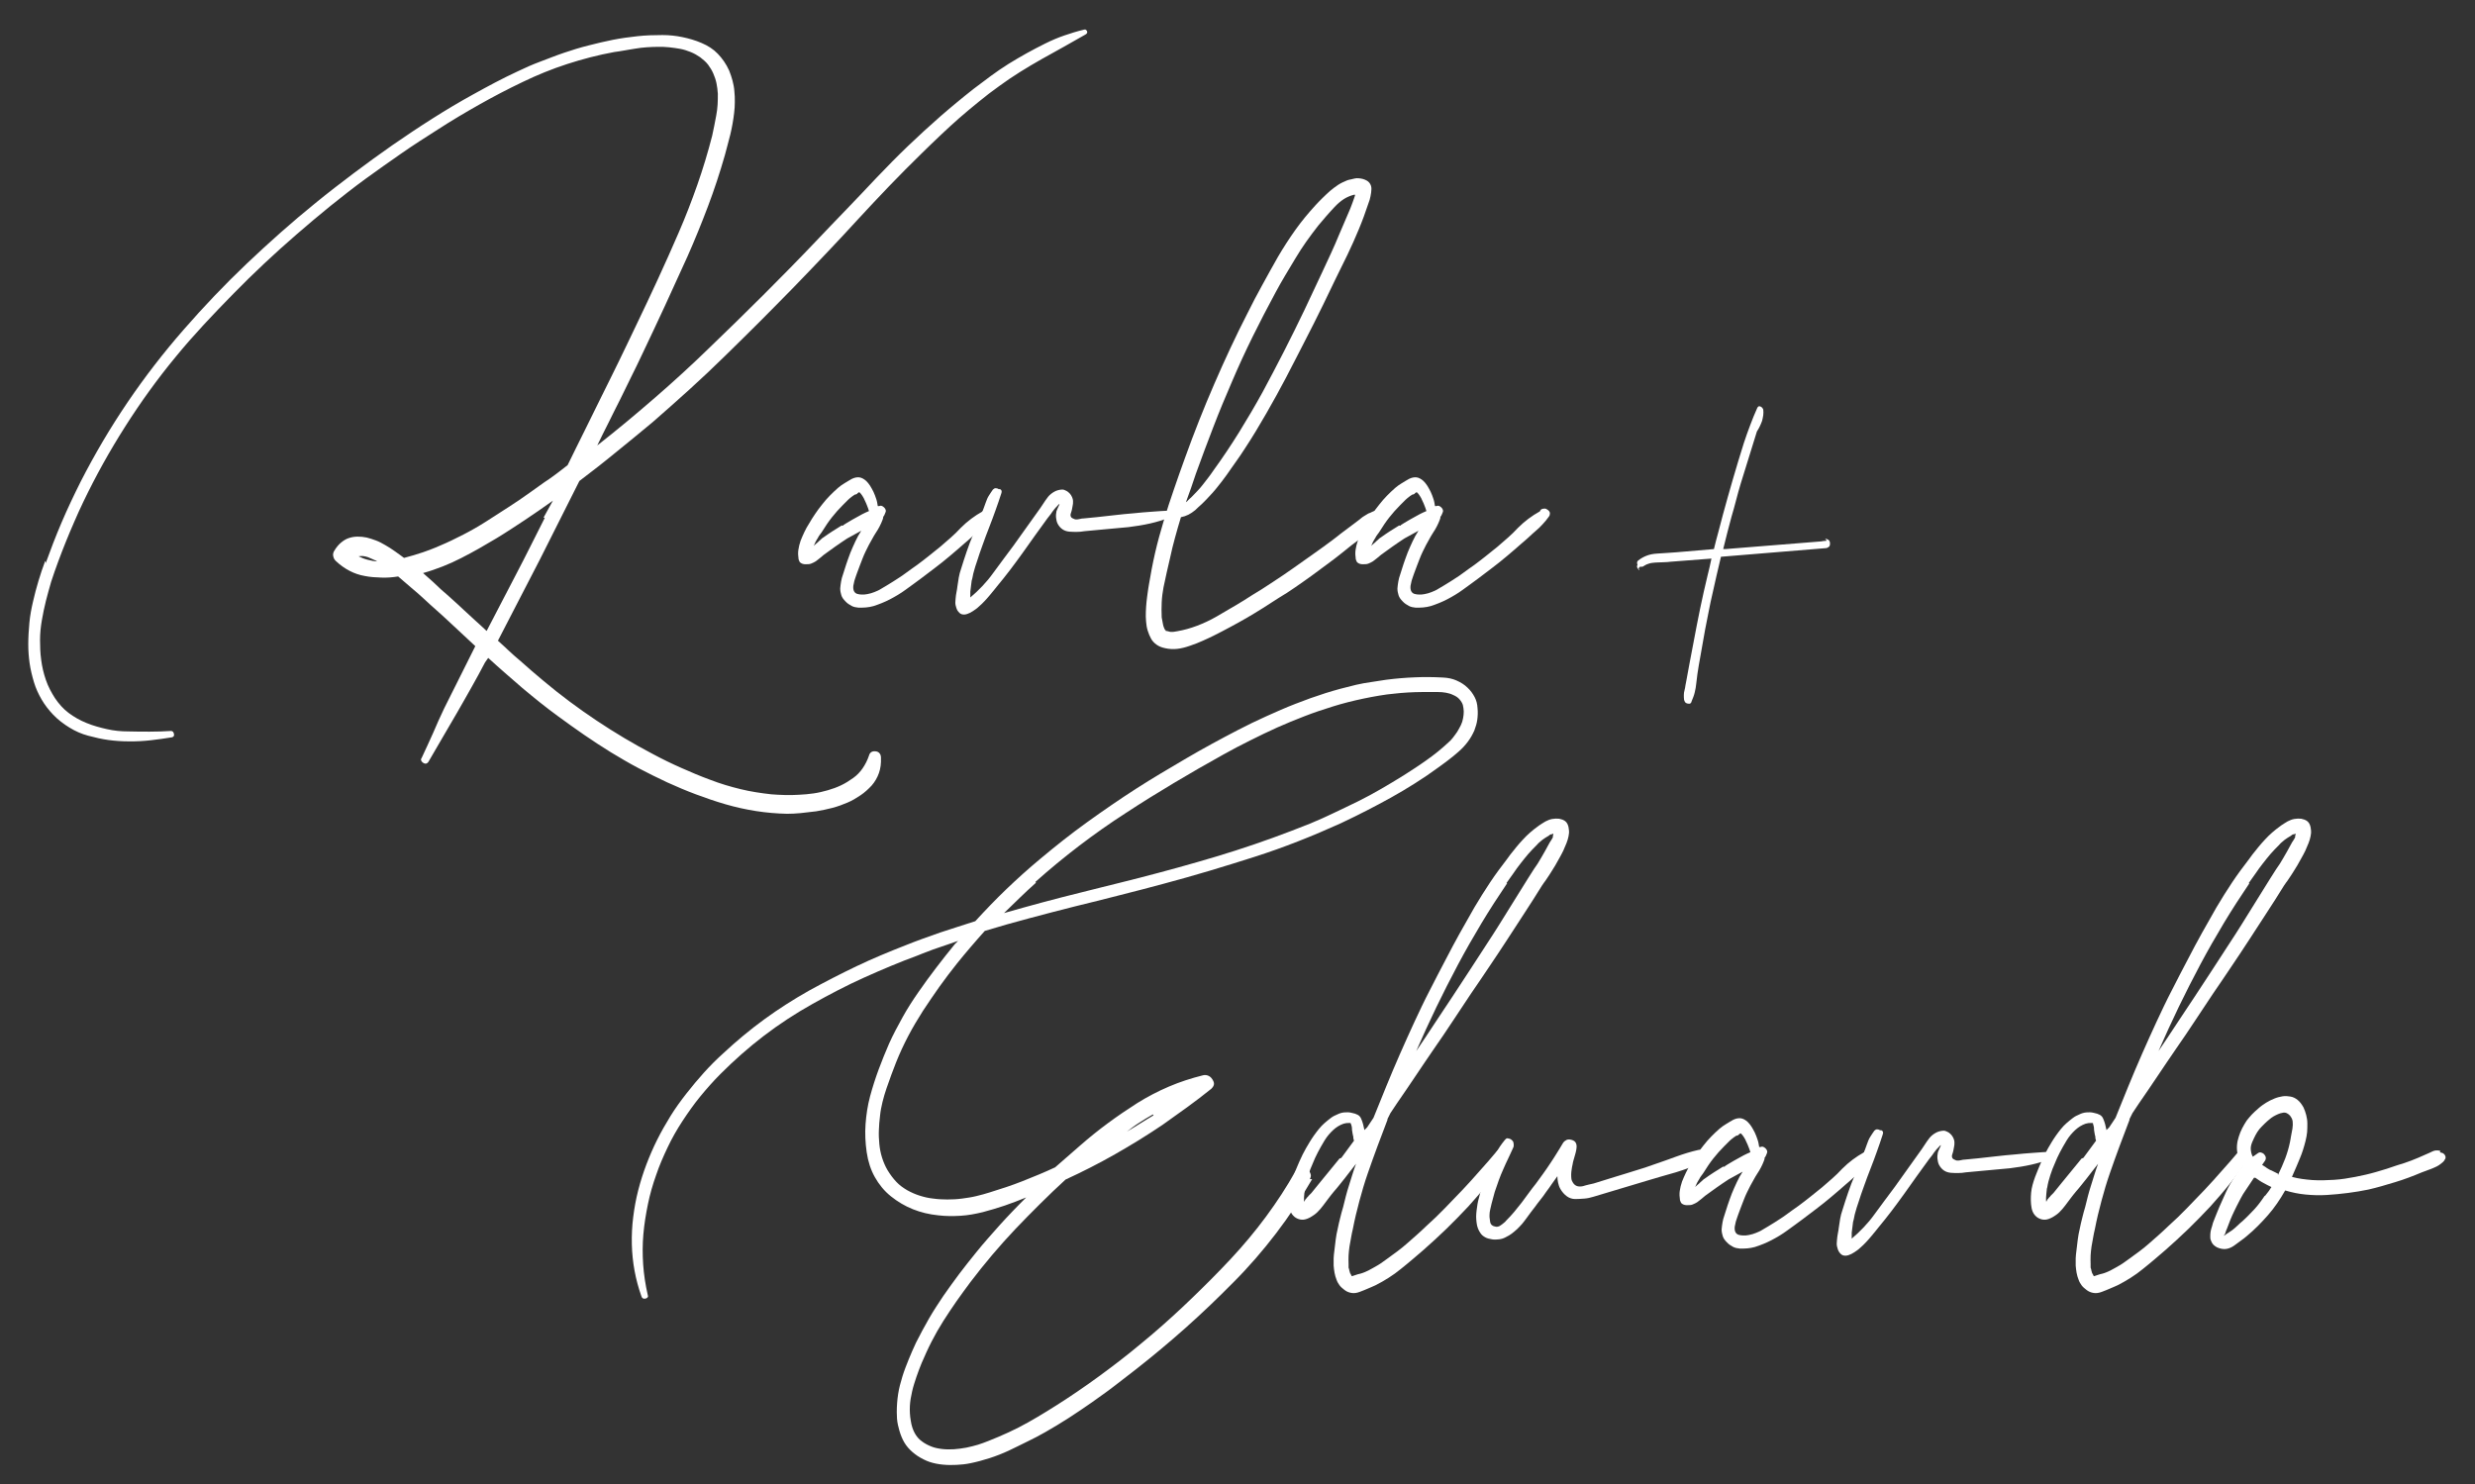 <svg xmlns="http://www.w3.org/2000/svg" xmlns:xlink="http://www.w3.org/1999/xlink" id="Capa_1" x="0px" y="0px" viewBox="0 0 1094 656" style="enable-background:new 0 0 1094 656;" xml:space="preserve"><rect x="0" y="0" width="1094" height="656" fill="#333333" stroke="none"/><style type="text/css">	.st0{fill:#FFFFFF;}</style><g>	<g>		<g>			<g>				<path class="st0" d="M20.1,249.2c2.2-6.1,4.5-12.1,7.1-18.2s5.5-12.2,8.5-18.2c6.2-12.1,13.1-23.8,20.7-35s15.8-21.8,24.7-32     c8.9-10.2,18.2-20,28-29.3s19.9-18.3,30.4-26.8c5.5-4.5,11.1-8.8,16.8-13.1s11.4-8.4,17.1-12.4c5.8-4,11.6-7.9,17.6-11.7     s12-7.4,18.2-10.8c3.2-1.8,6.4-3.5,9.6-5.2s6.5-3.3,9.9-4.9c3.3-1.6,6.7-3.1,10.2-4.4s6.9-2.7,10.5-3.9     c3.5-1.2,7.1-2.3,10.7-3.2s7.2-1.8,10.8-2.5c3.6-0.7,7.2-1.2,10.9-1.6s7.3-0.5,11-0.5c3,0,5.9,0.3,8.8,0.9s5.7,1.4,8.5,2.6     c2.8,1.2,5.2,2.7,7.2,4.8s3.7,4.5,5,7.4c0.6,1.5,1.1,3,1.5,4.5s0.7,3.1,0.8,4.6c0.2,1.6,0.2,3.2,0.2,4.8s-0.1,3.2-0.3,4.8     c-0.2,1.6-0.4,3.2-0.7,4.8s-0.6,3.2-1,4.8c-0.4,1.6-0.8,3.1-1.2,4.6s-0.8,3-1.2,4.5c-2.2,7.7-4.7,15.3-7.5,22.7s-5.8,14.8-9,22     c-3.3,7.2-6.6,14.5-9.9,21.7s-6.8,14.5-10.2,21.7c-1.6,3.4-3.2,6.7-4.9,10.1s-3.3,6.7-4.9,10c-1.7,3.3-3.3,6.6-5,10     s-3.4,6.7-5,10.1c8.7-6.8,17.2-13.9,25.5-21.1s16.4-14.6,24.3-22.3c7.9-7.6,15.8-15.3,23.6-23.1s15.6-15.7,23.2-23.7     c4.5-4.8,9.1-9.5,13.6-14.2s9-9.4,13.4-14.1c4.5-4.7,9-9.3,13.7-13.8s9.5-8.9,14.4-13.2c2.4-2.1,4.8-4.1,7.2-6.1s4.9-4,7.3-5.9     c2.5-1.9,5-3.8,7.6-5.7s5.2-3.7,7.9-5.4c2.6-1.6,5.3-3.2,8-4.7s5.4-2.9,8.2-4.3c2.8-1.4,5.6-2.6,8.5-3.6s5.8-1.9,8.8-2.6     c0.3-0.1,0.6-0.1,0.8,0.1s0.4,0.3,0.5,0.6c0.1,0.3,0.1,0.6,0,0.8s-0.3,0.4-0.6,0.6c-3.2,1.8-6.5,3.7-9.7,5.5s-6.5,3.6-9.7,5.4     c-3.2,1.8-6.4,3.7-9.6,5.7s-6.3,4.1-9.3,6.3c-3.1,2.2-6.1,4.5-9,6.9s-5.8,4.7-8.6,7.2c-2.8,2.5-5.6,5-8.3,7.6s-5.5,5.2-8.2,7.9     c-4.9,4.8-9.8,9.7-14.5,14.6s-9.4,9.9-14,14.9c-4.6,5-9.2,10-13.9,14.9s-9.4,9.9-14.2,14.8c-5.1,5.2-10.2,10.4-15.3,15.5     s-10.2,10.1-15.3,15.1c-5.1,5-10.3,9.9-15.6,14.7s-10.7,9.6-16.1,14.3c-2.7,2.2-5.4,4.5-8.1,6.7s-5.4,4.4-8.1,6.6     c-2.7,2.2-5.4,4.4-8.1,6.5s-5.5,4.2-8.2,6.3l-8.7,17.3l-8.7,17.3l-9.3,18l-9.3,18c1.7,1.5,3.4,3.1,5,4.6s3.3,3,5,4.4     c1.7,1.5,3.3,2.9,5,4.4s3.5,2.9,5.2,4.4c7.5,6.3,15.3,12.1,23.4,17.5s16.3,10.3,24.9,14.8c4.1,2.2,8.2,4.2,12.5,6.1     s8.5,3.7,12.9,5.3c4.4,1.7,8.8,3,13.3,4.1s9.1,1.8,13.7,2.3c1.8,0.2,3.8,0.2,5.8,0.3s4.1,0,6.3-0.1c2.2-0.1,4.4-0.3,6.5-0.6     s4.2-0.8,6.3-1.4s4-1.3,5.9-2.2s3.6-2,5.3-3.2c1.7-1.2,3.1-2.7,4.2-4.3s2.1-3.5,2.8-5.6c0.2-0.8,0.6-1.3,1.1-1.6     s1.1-0.4,1.9-0.3c0.8,0.1,1.3,0.4,1.7,0.9s0.6,1.1,0.6,2c0.1,2.5-0.2,4.7-0.9,6.7s-1.8,3.9-3.2,5.5c-1.5,1.6-3.1,3.1-4.9,4.3     s-3.7,2.4-5.9,3.3c-2.1,0.9-4.3,1.7-6.6,2.3s-4.7,1.1-7.1,1.5c-2.5,0.3-4.8,0.6-6.9,0.8s-4.2,0.3-6,0.3     c-4.6-0.1-9.2-0.5-13.7-1.2s-9-1.7-13.5-3c-4.5-1.3-8.8-2.8-13.1-4.4s-8.5-3.4-12.7-5.3c-4.3-2-8.5-4.1-12.7-6.3     s-8.2-4.6-12.2-7c-4-2.5-7.9-5-11.8-7.7s-7.7-5.4-11.5-8.2c-2.7-2-5.4-4-8-6.1s-5.2-4.2-7.8-6.4c-2.6-2.2-5.1-4.4-7.6-6.6     s-5-4.4-7.5-6.7l-0.7,1l-0.7,1c-2,3.8-4,7.5-6.1,11.2s-4.1,7.3-6.2,10.9s-4.2,7.2-6.3,10.8s-4.2,7.3-6.4,11     c-0.3,0.5-0.7,0.7-1,0.8s-0.8,0-1.3-0.3c-0.5-0.3-0.7-0.6-0.9-1s-0.1-0.8,0.2-1.2c0.8-1.8,1.7-3.6,2.5-5.4s1.6-3.6,2.5-5.5     c0.8-1.8,1.6-3.7,2.4-5.5s1.7-3.6,2.5-5.4l6.9-13.8l6.9-13.8l-5.9-5.5l-5.9-5.5c-1.8-1.7-3.7-3.4-5.5-5s-3.7-3.3-5.5-5     c-1.8-1.7-3.7-3.3-5.6-4.9s-3.8-3.3-5.7-4.9c-2.5,0.4-4.9,0.6-7.4,0.5s-4.9-0.2-7.3-0.7c-2.4-0.4-4.7-1.2-6.8-2.3     s-4.1-2.5-6-4.3c-0.3-0.3-0.6-0.6-0.8-1s-0.3-0.8-0.4-1.2c-0.1-0.4-0.1-0.8,0-1.2s0.2-0.8,0.5-1.2c0.9-1.5,1.9-2.7,3-3.6     s2.2-1.6,3.5-2c1.2-0.4,2.5-0.6,3.8-0.6s2.6,0.1,4,0.4c1.3,0.3,2.7,0.8,4.1,1.3s2.8,1.3,4.2,2.1c1.4,0.8,2.8,1.7,4.2,2.7     s2.7,1.9,4,2.9c1.5-0.4,2.9-0.8,4.3-1.2s2.8-0.9,4.1-1.3c1.3-0.5,2.6-0.9,3.8-1.4s2.4-0.9,3.4-1.4c3.6-1.5,7.1-3.2,10.6-5     s6.8-3.7,10.1-5.8c3.3-2.1,6.5-4.2,9.8-6.3s6.5-4.3,9.7-6.6c1.4-1,2.8-2,4.2-3s2.8-2,4.2-2.9c1.4-1,2.7-1.9,4.1-3s2.7-2.1,4-3.1     c2.5-5.2,5.1-10.3,7.6-15.4s5.1-10.3,7.6-15.4c2.5-5.1,5.1-10.2,7.6-15.4s5-10.3,7.4-15.4c3.3-6.8,6.5-13.7,9.7-20.6     s6.2-13.7,9.2-20.6c3-6.9,5.7-13.9,8.2-21s4.7-14.4,6.6-21.8c0.3-1.4,0.6-2.8,0.9-4.3s0.6-3.1,0.9-4.7c0.3-1.6,0.5-3.2,0.6-4.8     s0.1-3.2,0.1-4.8c-0.1-1.6-0.3-3.1-0.6-4.6s-0.8-2.9-1.4-4.3c-0.6-1.4-1.4-2.7-2.3-3.9s-2.2-2.3-3.5-3.3     c-1.3-0.9-2.7-1.7-4.2-2.3s-3-1.1-4.6-1.4c-1.6-0.3-3.2-0.5-4.9-0.7s-3.3-0.2-5-0.2c-1.7,0-3.4,0.1-5,0.2s-3.3,0.3-5,0.6     c-1.7,0.3-3.3,0.5-4.8,0.8s-3.1,0.5-4.5,0.7c-7.1,1.3-14,3.1-20.8,5.3s-13.4,4.9-19.8,8c-6.5,3.1-12.8,6.4-19,9.9     s-12.3,7.1-18.3,11c-5.5,3.5-11,7-16.3,10.7s-10.6,7.4-15.8,11.2c-5.2,3.8-10.3,7.8-15.4,11.9s-10,8.3-15,12.6     c-9.7,8.4-19,17.1-27.9,26.2S85.6,148,77.6,157.8c-8.1,9.8-15.5,20.1-22.3,30.8s-13,21.8-18.5,33.3c-1.4,2.9-2.7,5.8-4,8.8     s-2.5,5.8-3.7,8.8c-1.2,2.9-2.3,5.9-3.4,8.8s-2.1,5.9-3.1,8.9c-0.8,2.8-1.6,5.6-2.3,8.4s-1.3,5.7-1.8,8.6     c-0.5,2.9-0.8,5.8-0.8,8.7s0.1,5.8,0.5,8.7c0.4,3.2,1.1,6.1,2.1,9s2.4,5.5,4,8c1.7,2.5,3.6,4.7,6,6.5s5,3.3,8,4.5     c2.9,1.2,5.9,2,9,2.7s6.2,1,9.4,1c3.2,0.1,6.4,0.1,9.5,0.1s6.2-0.1,9.3-0.3c0.4,0,0.7,0.1,0.9,0.3s0.4,0.5,0.5,1     c0.1,0.4,0,0.8-0.1,1s-0.4,0.4-0.8,0.5c-1.5,0.2-3.1,0.5-4.6,0.7s-3.1,0.4-4.7,0.6c-1.6,0.2-3.2,0.3-4.8,0.4s-3.2,0.1-4.8,0.1     c-3.1,0-6.1-0.2-9.1-0.6s-6-1.1-9-1.9c-3-0.8-5.7-2-8.3-3.6s-5-3.4-7.2-5.7c-2-2.1-3.7-4.3-5.1-6.7s-2.6-5-3.4-7.7     c-0.8-2.7-1.5-5.5-1.9-8.3s-0.6-5.6-0.6-8.4c0-3.2,0.2-6.4,0.5-9.6s0.9-6.3,1.6-9.3c0.7-3.1,1.5-6.1,2.4-9.1s1.9-6,3-8.9     l0.2,0.7L20.1,249.2z M167.3,248.5c-0.8-0.5-1.5-0.9-2.3-1.2s-1.5-0.7-2.3-1c-0.8-0.3-1.5-0.4-2.2-0.5s-1.3,0-2,0.1     c1.2,0.6,2.4,1.1,3.9,1.5s3,0.7,4.7,0.8l0.1,0.1L167.3,248.5z M240.2,228.9l2.1-3.8l2.1-3.8c-4.1,2.9-8.2,5.8-12.3,8.5     s-8.3,5.5-12.6,8.1c-2.5,1.5-5.1,3-7.7,4.5s-5.3,2.9-8,4.3c-2.7,1.4-5.4,2.6-8.2,3.7s-5.7,2.1-8.6,2.9c1.6,1.4,3.1,2.7,4.4,3.9     s2.5,2.3,3.5,3.3c1.8,1.5,3.5,3.1,5.2,4.6s3.4,3.1,5,4.6c1.7,1.5,3.3,3.1,5,4.6s3.4,3.1,5,4.6c2.2-4.2,4.3-8.3,6.5-12.5     s4.3-8.3,6.5-12.5c2.2-4.2,4.3-8.3,6.4-12.5s4.2-8.3,6.3-12.5l-0.2-0.1L240.2,228.9z"></path>				<path class="st0" d="M434.9,225.2c0.5-0.3,1.1-0.4,1.6-0.4s1,0.3,1.5,0.7c0.5,0.4,0.8,0.9,0.8,1.4s-0.1,1-0.5,1.5     c-0.8,1.2-1.7,2.2-2.7,3.3s-1.9,2-3,2.9c-1,0.9-2.1,1.8-3.1,2.8s-2.1,1.8-3.2,2.8c-2.2,1.9-4.3,3.8-6.5,5.6s-4.3,3.6-6.5,5.2     c-2,1.5-4.1,3.1-6.2,4.7s-4.4,3.2-6.7,4.9c-2.3,1.7-4.7,3.1-7,4.3s-4.8,2.2-7.3,3c-1.1,0.3-2.2,0.5-3.3,0.6s-2.2,0.1-3.3,0.1     c-1.1-0.1-2.2-0.3-3.1-0.8s-1.9-1.1-2.7-2c-0.8-0.8-1.5-1.7-1.8-2.7s-0.5-1.9-0.5-3c0.1-1,0.2-2.1,0.4-3.1s0.4-2,0.8-3     c0.5-1.5,1-3.1,1.5-4.7s1.2-3.3,1.8-5c0.7-1.7,1.4-3.3,2.2-5s1.6-3.2,2.6-4.7l-3.1,1.7l-3.1,1.7c-0.9,0.6-1.8,1.2-2.7,1.8     s-1.7,1.2-2.6,1.8c-0.8,0.6-1.7,1.2-2.5,1.8s-1.7,1.2-2.5,1.8c-0.6,0.5-1.2,1-1.8,1.5s-1.2,0.9-1.8,1.4c-0.6,0.4-1.3,0.7-2,1     s-1.5,0.3-2.4,0.3c-0.4,0-0.7,0-1.1-0.1s-0.7-0.2-1-0.4c-0.3-0.2-0.6-0.4-0.7-0.7s-0.3-0.6-0.4-1c-0.2-1.4-0.3-2.8-0.1-4.1     s0.5-2.7,1-4.1c0.5-1.3,1.1-2.6,1.7-3.9s1.3-2.5,2-3.6c0.8-1.5,1.8-2.9,2.7-4.3s2-2.8,3.1-4.2c1.1-1.4,2.2-2.7,3.4-3.9     s2.4-2.4,3.7-3.5c0.8-0.7,1.8-1.4,2.8-2s2.1-1.3,3.2-1.9c1.2-0.6,2.3-0.8,3.3-0.7s2.1,0.7,3.1,1.6c0.6,0.6,1.2,1.3,1.7,2.1     s1,1.7,1.5,2.7c0.5,1,0.8,2,1.2,3.1s0.5,2.1,0.7,3.2h0.3h0.3c0.4-0.2,0.8-0.2,1.1-0.1s0.7,0.3,1.1,0.7c0.3,0.3,0.6,0.7,0.7,1.1     s0.1,0.7-0.1,1.1c-0.2,0.5-0.3,0.8-0.5,1.2s-0.3,0.5-0.5,0.7c0,0.3,0,0.6-0.1,0.8s-0.1,0.4-0.2,0.6c-0.4,1-0.8,2-1.3,2.9     s-1,1.9-1.6,2.7c-0.6,0.9-1.1,1.8-1.6,2.7s-1,1.8-1.5,2.7c-0.5,1-1,2-1.5,3s-0.9,2-1.3,3c-0.4,1-0.8,2-1.2,3.1s-0.8,2.1-1.2,3.2     c-0.2,0.5-0.3,0.9-0.5,1.4s-0.3,1-0.5,1.5c-0.2,0.5-0.3,1-0.4,1.5s-0.2,1-0.3,1.4c-0.1,1,0,1.8,0.3,2.4s0.8,1,1.4,1.2     c0.7,0.2,1.4,0.3,2.1,0.3s1.5,0,2.4-0.2c1.1-0.2,2.1-0.5,3.1-0.9s2-0.8,2.9-1.4c0.9-0.5,1.8-1.1,2.7-1.6s1.7-1.1,2.6-1.6     c1.8-1.2,3.7-2.3,5.4-3.6s3.5-2.5,5.3-3.8c1.7-1.3,3.5-2.6,5.2-4s3.4-2.7,5.1-4.1c1.5-1.3,3.1-2.7,4.6-4s3-2.8,4.4-4.3     c1.5-1.5,3-2.8,4.6-4s3.3-2.3,5.1-3.3l0.1-0.3L434.9,225.2z M372.8,232.1c0.8-0.5,1.7-1.1,2.6-1.6s1.8-1.1,2.8-1.6     c1-0.5,1.9-1.1,2.9-1.6s2-1,3-1.4c-0.2-0.8-0.5-1.5-0.8-2.3s-0.6-1.5-1-2.3c-0.3-0.8-0.7-1.5-1.1-2.1s-0.8-1.2-1.3-1.6     c-0.2,0-0.3,0-0.4,0.1s-0.2,0.1-0.3,0.2c-0.2,0.2-0.3,0.3-0.4,0.4s-0.3,0.2-0.4,0.2c-0.1,0-0.2,0.1-0.4,0.1s-0.3,0.1-0.4,0.2     c-0.5,0.3-0.9,0.6-1.4,1s-0.9,0.7-1.3,1.1c-0.4,0.4-0.8,0.8-1.2,1.2s-0.8,0.8-1.2,1.2c-1.7,1.7-3.3,3.5-4.8,5.4s-2.9,4-4.2,6.1     c-0.3,0.5-0.6,0.9-1,1.4s-0.7,1-1,1.6c-0.3,0.5-0.7,1.1-1,1.7s-0.5,1.2-0.8,1.8c0.4-0.4,0.8-0.8,1.2-1.1s0.8-0.7,1.2-1.1     c0.4-0.3,0.7-0.6,1-0.9s0.6-0.5,0.8-0.6c1.4-1,2.7-1.9,4.1-2.8s2.7-1.7,4-2.5h0.3H372.8z"></path>				<path class="st0" d="M516.8,225.4c0.5,0,0.8,0.1,1.1,0.3s0.4,0.6,0.4,1c0,0.5,0,0.8-0.2,1.2s-0.5,0.5-0.8,0.7     c-2.9,1.2-5.9,2.1-9,2.8s-6.3,1.2-9.5,1.6c-3.3,0.3-6.5,0.6-9.8,0.9s-6.5,0.6-9.7,0.9c-1.1,0.2-2.2,0.3-3.3,0.3s-2.2,0-3.3-0.1     c-1.1-0.1-2.1-0.4-3-1s-1.6-1.4-2.2-2.5c-0.4-0.8-0.6-1.7-0.7-2.7s0-1.9,0.2-2.9c0.2-0.4,0.3-0.8,0.5-1.2s0.4-0.9,0.6-1.3     s0.3-0.7,0.1-0.6s-0.5,0.4-1,1c-0.4,0.4-0.8,0.8-1.1,1.2s-0.7,0.9-1,1.3c-0.3,0.5-0.6,0.9-1,1.4s-0.7,0.9-1.1,1.4     c-1.8,2.5-3.7,5.1-5.5,7.6s-3.6,5.1-5.4,7.6c-1.8,2.5-3.7,5.1-5.6,7.6s-3.9,5-5.9,7.4c-0.3,0.4-0.7,0.9-1.2,1.5     s-1.1,1.4-1.9,2.3c-0.7,0.9-1.5,1.7-2.3,2.6s-1.6,1.6-2.5,2.4c-0.8,0.8-1.7,1.4-2.6,2s-1.7,1-2.6,1.3c-0.9,0.3-1.7,0.3-2.4,0.1     s-1.3-0.8-1.9-1.7c-0.4-0.7-0.6-1.5-0.8-2.3s-0.1-1.8,0-2.9c0.1-1,0.2-2,0.4-2.9s0.3-1.7,0.4-2.5c0.2-1.3,0.4-2.6,0.6-3.9     s0.6-2.6,1-3.8c0.4-1.3,0.8-2.5,1.2-3.8s0.9-2.6,1.3-3.9c0.5-1.3,0.9-2.6,1.4-3.9s1-2.5,1.5-3.7c0.5-1.2,1-2.5,1.5-3.7     s1-2.6,1.6-3.9c0.4-1,0.8-2,1.2-3.1s0.8-2.1,1.2-3.3c0.4-1.1,0.8-2.2,1.4-3.1s1.2-1.9,1.8-2.7c0.4-0.4,0.8-0.6,1.2-0.6     s0.9,0.1,1.3,0.4h0.3h0.3c0.4,0.2,0.6,0.4,0.7,0.7s0.1,0.7-0.1,1.2c-0.8,2.5-1.7,5.1-2.6,7.6s-1.8,5-2.8,7.5     c-1,2.5-1.9,5-2.8,7.5s-1.8,5-2.6,7.6c-0.2,0.7-0.5,1.4-0.7,2.1s-0.4,1.4-0.6,2.1c-0.2,0.7-0.4,1.4-0.5,2.1s-0.3,1.4-0.5,2.1     l-0.3,2.4l-0.3,2.4v1.3v1.3c1.8-1.5,3.6-3.2,5.3-5s3.3-3.7,4.8-5.8s3-4.1,4.5-6.1s3-4,4.4-5.9c0.8-1.2,1.7-2.3,2.5-3.5     s1.7-2.3,2.5-3.5c0.8-1.2,1.7-2.3,2.5-3.5s1.7-2.3,2.5-3.5c0.6-0.8,1.3-1.8,2-2.8s1.4-2.1,2.2-3.3c0.8-1.2,1.6-2.2,2.5-2.9     s1.9-1.3,3-1.6c0.7-0.2,1.4-0.3,2-0.3s1.2,0.3,1.8,0.6c0.6,0.3,1.1,0.8,1.5,1.2s0.7,1,1,1.6c0.2,0.5,0.4,1.1,0.4,1.8     s0,1.4-0.2,2.1c-0.1,0.5-0.2,1.1-0.3,1.6s-0.3,1.1-0.5,1.7c-0.2,0.6-0.1,1.1,0.1,1.5s0.8,0.7,1.6,1c0.2,0.1,0.5,0.1,0.8,0.1     s0.6,0,1-0.1c0.3-0.1,0.7-0.1,1-0.2s0.5-0.1,0.8-0.1l3.1-0.3l3.1-0.3c2.7-0.3,5.4-0.6,8.1-0.9s5.4-0.6,8.1-0.8     c2.7-0.3,5.4-0.5,8.1-0.7s5.4-0.4,8.1-0.5l-0.2-0.1L516.8,225.4z M425.9,265.6h0.1h0.1H426H425.9z"></path>				<path class="st0" d="M610.2,227.7v0.1v0.1c-0.1,0.2-0.2,0.5-0.4,0.9s-0.4,0.7-0.7,1.2c-0.9,1.5-2,2.8-3.2,4.1s-2.6,2.5-4.1,3.6     c-1.5,1.1-3,2.2-4.4,3.3s-2.8,2.2-4.1,3.3c-2.2,1.8-4.5,3.5-6.8,5.2s-4.6,3.4-6.9,5.1c-2.3,1.7-4.7,3.3-7.1,5s-4.8,3.2-7.3,4.7     c-2.3,1.5-4.6,3-7,4.5s-4.7,2.9-7.1,4.3c-2.4,1.4-4.8,2.7-7.2,4s-4.9,2.6-7.3,3.8c-1.5,0.8-3.2,1.5-4.9,2.3s-3.6,1.5-5.6,2.2     c-2,0.7-3.9,1.2-5.7,1.4s-3.7,0.1-5.4-0.3c-1.5-0.3-2.7-0.8-3.7-1.5s-1.9-1.6-2.5-2.7c-0.6-1.1-1.1-2.3-1.5-3.6s-0.6-2.6-0.7-4     c-0.1-1.4-0.2-2.9-0.1-4.3s0.1-2.9,0.3-4.4c0.2-1.5,0.3-2.8,0.5-4s0.3-2.3,0.5-3.3c0.8-4.8,1.7-9.6,2.8-14.4s2.4-9.4,3.8-14.1     c1.4-4.7,2.9-9.3,4.5-13.9s3.2-9.3,4.9-13.9c4-11.1,8.3-22,12.9-32.6s9.5-21.2,14.8-31.5c2.1-4.2,4.2-8.3,6.5-12.4     s4.5-8.3,6.9-12.4c2.4-4.1,5-8.1,7.7-11.9s5.7-7.4,8.9-10.9c1-1.1,2-2.1,3.1-3.2s2.2-2.1,3.3-3.1c1.2-1,2.4-1.9,3.6-2.7     s2.6-1.4,4-2c0.5-0.2,1.1-0.3,1.6-0.4s1.1-0.3,1.7-0.4c0.6-0.1,1.2-0.2,1.8-0.1s1.2,0.1,1.8,0.3c1.3,0.4,2.3,0.9,2.9,1.7     s0.9,1.6,0.9,2.7c0,1.1-0.2,2.1-0.4,3.2s-0.5,2.1-0.9,3.1c-1.3,3.9-2.7,7.8-4.3,11.6s-3.2,7.5-5,11.2c-1.8,3.7-3.6,7.3-5.4,11     s-3.6,7.4-5.3,11c-2.7,5.5-5.4,10.9-8.2,16.3s-5.5,10.8-8.3,16.1c-2.8,5.3-5.7,10.6-8.7,15.8s-6.1,10.4-9.4,15.4     c-1.3,2-2.6,4-4,5.9s-2.7,3.9-4,5.7c-1.3,1.9-2.8,3.7-4.2,5.5s-3,3.5-4.6,5.2c-0.8,0.8-1.6,1.7-2.5,2.5s-1.8,1.6-2.7,2.5     c-1,0.8-2,1.5-3,2s-2.2,0.9-3.3,1.1c-0.9,3-1.8,6-2.6,9s-1.6,6-2.2,9c-0.5,2.2-1,4.3-1.5,6.5s-0.9,4.4-1.4,6.5     c-0.4,2.2-0.7,4.4-0.8,6.6s-0.1,4.4,0,6.7c0.2,1.2,0.4,2.2,0.6,3.2s0.6,1.8,1,2.6c-0.1-0.2-0.1-0.2-0.1-0.3s0.1,0,0.2,0.1     c0.1,0.1,0.2,0.2,0.1,0.2s-0.1,0-0.3-0.1c0.2,0.2,0.4,0.3,0.5,0.3s0.1,0.1,0.1,0c0,0,0,0,0.1,0s0.3,0.1,0.5,0.1     c0.2,0.1,0.4,0.1,0.7,0.2s0.6,0.1,1.1,0.1c0.4,0,0.8,0,1.2-0.1s0.8-0.1,1.2-0.2c2.9-0.5,5.8-1.3,8.7-2.4s5.7-2.4,8.5-4     c2.8-1.6,5.5-3.2,8.2-4.8s5.2-3.1,7.6-4.7c3.2-1.9,6.3-3.9,9.3-5.9s6.1-4,9-6.1c3-2.1,5.9-4.2,8.9-6.3s5.9-4.2,8.8-6.4     c1.1-0.8,2.2-1.7,3.2-2.5s2.2-1.6,3.2-2.4c1.1-0.8,2.2-1.6,3.2-2.4s2.2-1.6,3.2-2.5c0.4-0.2,0.7-0.5,1.1-0.7s0.7-0.4,1-0.6     c0.3-0.2,0.6-0.4,1-0.5s0.7-0.3,1.1-0.5l0.7-0.3l0.7-0.3l0.1-0.1l0.1-0.1c0.5-0.5,0.9-0.7,1.3-0.6s0.8,0.3,1.2,0.9     c0.1,0.2,0.1,0.3,0.1,0.4s0,0.2,0,0.2c0,0-0.1,0.1-0.1,0.2s0,0.2,0,0.4v0.3V227.7z M524.2,222c0.3-0.2,0.7-0.5,1-0.9     s0.8-0.7,1.3-1.2c0.9-0.9,1.8-1.9,2.7-2.8s1.7-1.9,2.5-2.9c0.8-1,1.6-2,2.4-3.1s1.6-2.1,2.3-3.2c4-5.5,7.8-11.2,11.4-17     s7-11.6,10.3-17.6c3.2-6,6.4-12,9.5-18.1s6.1-12.1,9-18.2c1.3-2.8,2.6-5.5,3.9-8.3s2.6-5.5,3.9-8.3c1.3-2.8,2.6-5.6,3.9-8.4     s2.5-5.6,3.7-8.5c0.4-0.9,0.8-1.8,1.2-2.8s0.8-1.8,1.2-2.8c0.4-0.9,0.8-1.8,1.2-2.8s0.8-1.8,1.2-2.8c0.2-0.4,0.3-0.8,0.5-1.3     s0.4-1,0.6-1.6c0.2-0.6,0.4-1.1,0.6-1.7s0.4-1.1,0.5-1.6h-0.3h-0.3c-1.5,0.4-3,1-4.4,1.9s-2.8,2.1-4.1,3.5     c-1.3,1.4-2.6,2.8-3.8,4.2s-2.3,2.7-3.4,4c-1.8,2.3-3.6,4.7-5.3,7.1s-3.3,4.9-4.8,7.4c-1.5,2.5-3,5-4.5,7.5s-2.9,5-4.3,7.6     c-3.5,6.5-6.9,13-10.1,19.5s-6.3,13.2-9.1,19.8c-2.9,6.7-5.7,13.4-8.3,20.2s-5.2,13.6-7.7,20.6l-2.1,6.2L524.2,222z"></path>				<path class="st0" d="M681.2,225.2c0.5-0.3,1.1-0.4,1.6-0.4s1,0.3,1.5,0.7c0.5,0.4,0.8,0.9,0.8,1.4s-0.1,1-0.5,1.5     c-0.8,1.2-1.7,2.2-2.7,3.3s-1.9,2-3,2.9c-1,0.9-2.1,1.8-3.1,2.8s-2.1,1.8-3.2,2.8c-2.2,1.9-4.3,3.8-6.5,5.6s-4.3,3.6-6.5,5.2     c-2,1.5-4.1,3.1-6.2,4.7s-4.4,3.2-6.7,4.9c-2.3,1.7-4.7,3.1-7,4.3s-4.8,2.2-7.3,3c-1.1,0.3-2.2,0.5-3.3,0.6s-2.2,0.1-3.3,0.1     c-1.1-0.1-2.2-0.3-3.1-0.8s-1.9-1.1-2.7-2c-0.8-0.8-1.5-1.7-1.8-2.7s-0.5-1.9-0.5-3c0.1-1,0.2-2.1,0.4-3.1s0.4-2,0.8-3     c0.5-1.5,1-3.1,1.5-4.7s1.2-3.3,1.8-5c0.7-1.7,1.4-3.3,2.2-5s1.6-3.2,2.6-4.7l-3.1,1.7l-3.1,1.7c-0.9,0.6-1.8,1.2-2.7,1.8     s-1.7,1.2-2.6,1.8c-0.8,0.6-1.7,1.2-2.5,1.8s-1.7,1.2-2.5,1.8c-0.6,0.5-1.2,1-1.8,1.5s-1.2,0.9-1.8,1.4c-0.6,0.4-1.3,0.7-2,1     s-1.5,0.3-2.4,0.3c-0.4,0-0.7,0-1.1-0.1s-0.7-0.2-1-0.4c-0.3-0.2-0.6-0.4-0.7-0.7s-0.3-0.6-0.4-1c-0.2-1.4-0.3-2.8-0.1-4.1     s0.5-2.7,1-4.1c0.5-1.3,1.1-2.6,1.7-3.9s1.3-2.5,2-3.6c0.8-1.5,1.8-2.9,2.7-4.3s2-2.8,3.1-4.2c1.1-1.4,2.2-2.7,3.4-3.9     s2.4-2.4,3.7-3.5c0.8-0.7,1.8-1.4,2.8-2s2.1-1.3,3.2-1.9c1.2-0.6,2.3-0.8,3.3-0.7s2.1,0.7,3.1,1.6c0.6,0.6,1.2,1.3,1.7,2.1     s1,1.7,1.5,2.7c0.5,1,0.8,2,1.2,3.1s0.5,2.1,0.7,3.2h0.3h0.3c0.4-0.2,0.8-0.2,1.1-0.1s0.7,0.3,1.1,0.7c0.3,0.3,0.6,0.7,0.7,1.1     s0.1,0.7-0.1,1.1c-0.2,0.5-0.3,0.8-0.5,1.2s-0.3,0.5-0.5,0.7c0,0.3,0,0.6-0.1,0.8s-0.1,0.4-0.2,0.6c-0.4,1-0.8,2-1.3,2.9     s-1,1.9-1.6,2.7c-0.6,0.9-1.1,1.8-1.6,2.7s-1,1.8-1.5,2.7c-0.5,1-1,2-1.5,3s-0.9,2-1.3,3c-0.4,1-0.8,2-1.2,3.1s-0.8,2.1-1.2,3.2     c-0.2,0.5-0.3,0.9-0.5,1.4s-0.3,1-0.5,1.5c-0.2,0.5-0.3,1-0.4,1.5s-0.2,1-0.3,1.4c-0.1,1,0,1.8,0.3,2.4s0.8,1,1.4,1.2     c0.7,0.2,1.4,0.3,2.1,0.3s1.5,0,2.4-0.2c1.1-0.2,2.1-0.5,3.1-0.9s2-0.8,2.9-1.4c0.9-0.5,1.8-1.1,2.7-1.6s1.7-1.1,2.6-1.6     c1.8-1.2,3.7-2.3,5.4-3.6s3.5-2.5,5.3-3.8c1.7-1.3,3.5-2.6,5.2-4s3.4-2.7,5.1-4.1c1.5-1.3,3.1-2.7,4.6-4s3-2.8,4.4-4.3     c1.5-1.5,3-2.8,4.6-4s3.3-2.3,5.1-3.3l0.1-0.3L681.2,225.2z M619.2,232.1c0.8-0.5,1.7-1.1,2.6-1.6s1.8-1.1,2.8-1.6     c1-0.5,1.9-1.1,2.9-1.6s2-1,3-1.4c-0.2-0.8-0.5-1.5-0.8-2.3s-0.6-1.5-1-2.3c-0.3-0.8-0.7-1.5-1.1-2.1s-0.8-1.2-1.3-1.6     c-0.2,0-0.3,0-0.4,0.1s-0.2,0.1-0.3,0.2c-0.2,0.2-0.3,0.3-0.4,0.4s-0.3,0.2-0.4,0.2c-0.1,0-0.2,0.1-0.4,0.1s-0.3,0.1-0.4,0.2     c-0.5,0.3-0.9,0.6-1.4,1s-0.9,0.7-1.3,1.1c-0.4,0.4-0.8,0.8-1.2,1.2s-0.8,0.8-1.2,1.2c-1.7,1.7-3.3,3.5-4.8,5.4s-2.9,4-4.2,6.1     c-0.3,0.5-0.6,0.9-1,1.4s-0.7,1-1,1.6c-0.3,0.5-0.7,1.1-1,1.7s-0.5,1.2-0.8,1.8c0.4-0.4,0.8-0.8,1.2-1.1s0.8-0.7,1.2-1.1     c0.4-0.3,0.7-0.6,1-0.9s0.6-0.5,0.8-0.6c1.4-1,2.7-1.9,4.1-2.8s2.7-1.7,4-2.5h0.3H619.2z"></path>			</g>		</g>		<g>			<g>				<path class="st0" d="M806.7,238.1c0.7,0.1,1.2,0.3,1.6,0.6s0.6,0.9,0.6,1.5c0,0.7-0.1,1.2-0.5,1.5s-0.8,0.6-1.5,0.6l-23.1,1.9     l-23.1,1.9c-0.6,2.7-1.3,5.4-1.9,8.1s-1.2,5.4-1.8,8c-0.6,2.6-1.2,5.3-1.7,8s-1.1,5.4-1.6,8.1l-1.4,7.9l-1.4,7.9     c-0.2,1.2-0.4,2.5-0.6,3.8s-0.3,2.7-0.5,4.1c-0.1,1.4-0.4,2.8-0.7,4.1s-0.8,2.5-1.3,3.7c-0.1,0.5-0.3,0.9-0.6,1.1     s-0.7,0.2-1.2,0.1c-0.5-0.1-0.9-0.3-1.1-0.6s-0.4-0.6-0.5-1.1c-0.1-0.7-0.1-1.4-0.1-2.1s0.1-1.4,0.3-2.1     c0.2-0.7,0.3-1.4,0.4-2.1s0.3-1.4,0.4-2.1l0.7-3.8l0.7-3.8c0.3-1.4,0.5-2.8,0.8-4.2s0.5-2.8,0.8-4.2c0.3-1.4,0.5-2.8,0.8-4.2     s0.5-2.8,0.8-4.2c0.5-2.5,1-5,1.5-7.5s1.1-4.9,1.6-7.4c0.6-2.4,1.1-4.9,1.7-7.3s1.2-4.9,1.7-7.4l-9.1,0.7l-9.1,0.7     c-0.9,0.1-1.7,0.2-2.6,0.2s-1.8,0.1-2.7,0.1c-0.9,0-1.8,0.1-2.7,0.2s-1.7,0.4-2.5,0.7c-0.1,0.1-0.2,0.1-0.4,0.2     s-0.3,0.2-0.5,0.3c-0.2,0.1-0.4,0.2-0.5,0.3s-0.3,0.1-0.4,0.2h-0.6h-0.6v0.1v0.1c-0.1,0.2-0.1,0.3-0.2,0.3s-0.1,0-0.2-0.1     s-0.1,0-0.1,0.1s0.1,0.5,0.3,0.9c0,0.1,0,0.1,0,0.1s0,0-0.1,0c0,0,0,0-0.1,0s0-0.1,0-0.1c-0.1-0.1-0.1-0.2-0.2-0.3     s-0.2-0.2-0.3-0.4c-0.1-0.1-0.2-0.3-0.2-0.4s-0.1-0.2-0.1-0.3c0-0.1,0-0.2,0-0.3s0.1-0.2,0.1-0.3c0.1-0.1,0.1-0.2,0.1-0.3     s0-0.2-0.1-0.3c-0.1-0.4-0.1-0.7,0-1s0.3-0.5,0.5-0.6c1.1-0.9,2.4-1.6,3.7-2.1s2.8-0.8,4.4-0.9c1.6-0.1,3.1-0.2,4.6-0.3     s2.9-0.2,4.3-0.3l8.2-0.7l8.2-0.7c0.6-2.6,1.3-5.1,2-7.7s1.3-5.1,2-7.6c0.7-2.5,1.4-5.1,2.1-7.6s1.5-5.1,2.2-7.7     c0.8-2.7,1.6-5.4,2.4-8.1s1.7-5.4,2.5-8.1c0.9-2.7,1.8-5.3,2.8-7.9s2-5.2,3.2-7.8c0.2-0.3,0.4-0.5,0.6-0.6s0.5,0,0.8,0.1     c0.3,0.2,0.6,0.3,0.8,0.6s0.3,0.5,0.4,0.7c0.1,0.9,0.1,1.7,0,2.5s-0.3,1.7-0.5,2.5c-0.3,0.8-0.6,1.6-1,2.4s-0.8,1.6-1.3,2.3     c-0.6,1.9-1.2,3.8-1.8,5.8s-1.2,3.8-1.8,5.8c-0.6,1.9-1.2,3.8-1.8,5.8s-1.2,3.8-1.8,5.8c-0.7,2.4-1.4,4.8-2,7.2s-1.3,4.8-2,7.2     c-0.6,2.4-1.3,4.8-1.9,7.2s-1.2,4.8-1.8,7.2h0.5h0.5l21.2-1.7l21.2-1.7c0.5-0.1,1-0.2,1.4-0.2s0.7-0.1,1-0.1l-0.5-0.6     L806.7,238.1z"></path>			</g>		</g>		<g>			<g>				<path class="st0" d="M580,521.2c-4.8,8.3-10.1,16.3-15.9,23.9s-12.1,14.9-19,21.8c-6.8,6.9-13.8,13.6-21,20     s-14.5,12.5-21.9,18.3c-3.2,2.5-6.5,5-9.7,7.5s-6.6,4.8-9.9,7.2c-3.3,2.3-6.7,4.6-10.1,6.8s-6.9,4.3-10.4,6.3     c-2.6,1.5-5.3,2.9-8,4.2s-5.4,2.7-8.2,4c-2.8,1.3-5.6,2.4-8.4,3.3s-5.7,1.7-8.7,2.3c-1.9,0.4-3.9,0.6-5.9,0.7s-4,0.1-6.1-0.1     c-2.1-0.2-4.1-0.6-5.9-1.2s-3.7-1.6-5.4-2.7c-1.6-1.1-3-2.3-4.2-3.7s-2.1-3-2.8-4.7s-1.2-3.5-1.6-5.3s-0.5-3.7-0.5-5.6     c0-2.7,0.2-5.4,0.6-8s1.1-5.2,1.9-7.8c0.8-2.6,1.8-5.1,2.8-7.6s2.1-4.9,3.2-7.3c1.8-3.6,3.7-7.1,5.7-10.6s4.2-6.8,6.4-10.1     c2.3-3.3,4.6-6.5,7-9.7s4.9-6.3,7.4-9.4c1.8-2.2,3.5-4.3,5.3-6.3s3.6-4.1,5.4-6.1c1.8-2,3.7-4,5.6-6s3.9-4,5.9-6     c-3.2,1.3-6.3,2.5-9.5,3.6s-6.4,2-9.7,2.9c-3.3,0.8-6.5,1.4-9.8,1.6s-6.6,0.2-9.9-0.2c-4-0.4-7.7-1.3-11.2-2.7s-6.7-3.3-9.7-5.7     c-3-2.4-5.3-5.3-7.1-8.5s-3-6.9-3.6-11c-0.6-4.2-0.8-8.3-0.5-12.4s0.9-8.2,2-12.3c1.1-4.1,2.4-8.1,3.8-11.9s3-7.7,4.6-11.4     c1.8-4,3.9-7.9,6-11.7s4.5-7.5,7-11.1c2.5-3.6,5.1-7.2,7.8-10.7s5.4-7,8.3-10.5l0.7-0.7l0.7-0.7c-1.5,0.5-3.1,1.1-4.6,1.6     s-3,1-4.4,1.5c-1.5,0.5-2.9,1-4.4,1.6s-3,1.1-4.6,1.8c-7.9,2.9-15.7,6.2-23.5,9.7s-15.4,7.5-22.9,11.7     c-7.5,4.2-14.7,8.9-21.5,14.1s-13.1,10.8-19.1,16.8c-3.2,3.2-6.1,6.5-8.9,9.9s-5.4,7.1-7.9,10.9c-2.5,3.8-4.7,7.7-6.6,11.7     s-3.7,8.1-5.1,12.3c-1.5,4.2-2.7,8.4-3.6,12.8s-1.6,8.7-2,13.2c-0.4,4.5-0.4,8.9-0.1,13.4s1,8.9,2,13.4c0.2,0.5,0.2,0.8,0,1.1     s-0.5,0.5-0.9,0.6s-0.8,0.1-1.2-0.1s-0.5-0.5-0.7-1c-1.3-3.7-2.3-7.4-3-11.2s-1.1-7.7-1.2-11.6c-0.1-4.1,0.1-8.1,0.6-12.1     s1.2-7.9,2.2-11.8c1-3.9,2.2-7.7,3.6-11.4s3-7.4,4.8-11c1.8-3.6,3.8-7.1,5.9-10.5s4.5-6.7,7-9.9c2.5-3.2,5.1-6.3,7.8-9.3     s5.5-5.8,8.5-8.5c5.8-5.4,11.8-10.4,18.1-15s12.9-8.8,19.8-12.7c6.9-3.8,13.9-7.4,21-10.8s14.4-6.4,21.8-9.3     c2.5-1,5.1-2,7.6-2.9s5.1-1.8,7.6-2.7c2.5-0.8,5.1-1.7,7.7-2.5s5.2-1.7,7.8-2.5c4.4-4.8,9-9.6,13.8-14.2s9.8-9.1,15.1-13.5     c6.7-5.6,13.5-11,20.6-16.1s14.2-10,21.5-14.7c7.3-4.7,14.8-9.1,22.3-13.5s15.1-8.5,22.8-12.5c4.2-2.2,8.4-4.2,12.6-6.1     s8.5-3.8,12.9-5.5c4.3-1.7,8.8-3.3,13.2-4.7s9-2.6,13.6-3.7c2.2-0.5,4.4-0.9,6.6-1.2s4.4-0.7,6.5-1c2.2-0.3,4.3-0.5,6.5-0.7     s4.4-0.3,6.6-0.4c1.8-0.1,3.8-0.1,5.8-0.1s4.1,0.1,6.3,0.2c2.2,0.1,4.2,0.5,6,1.3s3.5,1.8,4.9,3.2c1.3,1.2,2.3,2.6,3.1,4.1     s1.2,3.1,1.3,4.9c0.2,1.8,0.1,3.5-0.1,5.1s-0.7,3.2-1.3,4.8c-0.8,1.8-1.7,3.4-2.9,5s-2.5,3-4,4.3c-1.5,1.3-3,2.6-4.5,3.7     s-3,2.3-4.6,3.4c-3.4,2.5-6.8,4.8-10.3,7s-7,4.3-10.6,6.3c-3.6,2-7.2,3.9-10.9,5.8s-7.4,3.7-11.2,5.5c-6.2,2.8-12.5,5.5-18.9,8     s-12.8,4.8-19.4,6.9c-6.5,2.1-13.1,4.1-19.7,6.1s-13.2,3.8-19.8,5.6c-6.6,1.8-13.2,3.5-19.9,5.2s-13.3,3.4-20,5     c-6.7,1.7-13.3,3.4-20,5.2s-13.2,3.6-19.7,5.6c-2.2,2.4-4.2,4.8-6.3,7.2s-4,4.8-5.9,7.1c-2.7,3.4-5.3,6.8-7.8,10.3     s-4.9,7.1-7.3,10.7c-2.3,3.6-4.5,7.3-6.5,11.1s-3.8,7.7-5.4,11.7c-0.7,1.8-1.4,3.6-2.1,5.5s-1.4,3.9-2.1,5.9     c-0.7,2-1.3,4.1-1.8,6.1s-0.9,4.1-1.1,6.2c-0.3,2.1-0.4,4.2-0.5,6.2s0,4.2,0.2,6.2c0.2,2.1,0.6,4.1,1.2,6s1.4,3.8,2.4,5.5     c1.2,2,2.5,3.7,3.9,5.2s3.1,2.7,4.8,3.7c1.8,1,3.6,1.8,5.5,2.4s3.9,1.1,6,1.3c2.1,0.3,4.2,0.4,6.3,0.4s4.3-0.1,6.5-0.4     c2.2-0.3,4.3-0.6,6.3-1.1s4-1,5.8-1.6c4.9-1.5,9.8-3.1,14.6-5s9.7-3.9,14.4-6.1l5.5-4.8l5.5-4.8c4-3.5,8.1-6.8,12.3-9.9     s8.6-6.1,13-8.9c4.5-2.8,9.1-5.2,14-7.3s9.9-3.7,15.1-5c0.8-0.2,1.6-0.1,2.3,0.2s1.3,0.8,1.8,1.6c0.5,0.8,0.8,1.5,0.7,2.2     s-0.5,1.3-1.2,2c-3.5,2.8-7,5.5-10.6,8.1s-7.2,5.2-10.9,7.8c-6.8,4.6-13.8,8.9-21,13s-14.5,7.8-21.9,11.2     c-3.8,3.5-7.6,7.1-11.3,10.8s-7.3,7.3-10.8,11c-3.5,3.7-7,7.6-10.3,11.5s-6.6,8-9.7,12.1c-2.1,2.8-4.1,5.6-6.1,8.4     s-3.9,5.8-5.8,8.7c-1.9,3-3.6,6-5.2,9.1s-3,6.3-4.4,9.5c-0.8,2-1.6,4-2.3,6.1s-1.4,4.2-1.9,6.4s-0.9,4.4-1,6.5s0,4.3,0.4,6.5     c0.3,2.1,0.9,3.9,1.7,5.4s1.9,2.8,3.2,3.7c1.3,1,2.7,1.7,4.2,2.3s3.1,0.9,4.8,1.1c1.7,0.2,3.4,0.2,5.2,0.1s3.6-0.4,5.4-0.7     c1.8-0.4,3.6-0.8,5.2-1.3s3.2-1.1,4.7-1.7c3-1.2,5.9-2.4,8.9-3.8s5.8-2.8,8.6-4.4c2.8-1.6,5.6-3.2,8.3-4.9s5.5-3.4,8.2-5.2     c3.4-2.2,6.7-4.5,10-6.8s6.5-4.7,9.6-7c3.2-2.4,6.3-4.8,9.4-7.3s6.2-5.1,9.3-7.7c6.1-5.2,12-10.6,17.8-16.2s11.5-11.3,17-17.2     c5.5-5.9,10.7-12.1,15.5-18.6s9.2-13.2,13.1-20.2c0.3-0.5,0.7-0.8,1-1.1s0.8-0.4,1.3-0.5c0.5-0.1,0.9-0.1,1.3,0s0.8,0.2,1.2,0.5     c0.4,0.2,0.7,0.5,1,0.9s0.5,0.7,0.7,1.2c0.2,0.5,0.3,0.9,0.2,1.4s-0.2,0.9-0.5,1.4l0.1-0.2L580,521.2z M457.9,390.2     c-2.5,2.2-4.9,4.5-7.2,6.7s-4.6,4.5-6.9,6.7c5.6-1.6,11.3-3.2,16.9-4.7s11.4-3,17.1-4.4c5.7-1.4,11.4-2.9,17.2-4.3     s11.4-2.9,17.1-4.4c5.7-1.5,11.4-3.1,17-4.7s11.3-3.3,16.9-5.1c5.6-1.8,11.2-3.7,16.7-5.7s11-4.1,16.5-6.3     c3.6-1.5,7.2-3.1,10.7-4.8s7-3.3,10.4-5c3.4-1.7,6.8-3.5,10.2-5.5s6.7-3.9,10-6c1.7-1.1,3.4-2.2,5.1-3.3s3.4-2.3,5.1-3.5     c1.7-1.2,3.3-2.4,4.9-3.7s3.1-2.6,4.6-4c0.7-0.6,1.4-1.3,2-2.1s1.3-1.7,1.9-2.6c0.6-1,1.1-1.9,1.6-2.9s0.8-2,1-3.1     c0.2-1,0.3-2,0.3-3s-0.2-1.9-0.4-2.9c-0.3-0.9-0.8-1.7-1.5-2.5s-1.6-1.4-2.8-1.9c-1-0.5-2.1-0.8-3.2-1s-2.3-0.3-3.5-0.3     c-1.2,0-2.4,0-3.6,0s-2.3,0-3.3,0c-2.2,0-4.2,0.1-6.3,0.2s-4,0.3-5.9,0.5c-2.3,0.2-4.6,0.5-6.9,0.9s-4.6,0.8-6.9,1.3     c-2.3,0.5-4.6,1-6.9,1.6s-4.5,1.2-6.7,1.9c-4.2,1.3-8.4,2.7-12.5,4.3s-8.1,3.2-12.1,5c-4,1.8-7.9,3.7-11.9,5.7s-7.9,4-11.8,6.2     c-7.4,4.1-14.7,8.3-21.9,12.6s-14.3,8.7-21.3,13.3c-7,4.5-13.8,9.3-20.5,14.4s-13.1,10.4-19.4,16l0.1,0.2L457.9,390.2z      M509.6,492.6c-2.2,1.2-4.2,2.5-6.1,3.7s-3.7,2.6-5.4,3.9c1-0.6,2-1.2,3-1.8s2-1.2,2.9-1.8c1-0.6,1.9-1.2,2.9-1.8s2-1.2,3-1.8     l-0.1-0.1L509.6,492.6z"></path>				<path class="st0" d="M613.4,494.7c-1.5,3.9-3,7.9-4.5,11.9s-2.9,8-4.3,12s-2.6,8.1-3.7,12.2s-2.1,8.2-2.9,12.4     c-0.3,1.3-0.6,2.6-0.8,3.9s-0.5,2.6-0.7,3.9c-0.2,1.3-0.3,2.6-0.4,3.9s0,2.6,0,3.9c0,0.4,0,0.7,0,0.9s0,0.4,0,0.5     c0,0.1,0,0.2,0.1,0.4s0.1,0.4,0.2,0.7c0,0.2,0,0.3,0.1,0.5s0.1,0.5,0.2,0.7c0.1,0.3,0.1,0.5,0.2,0.5s0.1,0.1,0.1,0     c0.1,0.2,0.1,0.4,0.2,0.5s0.1,0.2,0.1,0.3c0,0,0.1,0.1,0.1,0.1s0.1,0.1,0.2,0.2c0.6-0.2,1.2-0.4,1.8-0.6s1.2-0.4,1.8-0.5     c0.6-0.2,1.2-0.3,1.8-0.6s1.2-0.5,1.8-0.8c0.8-0.4,1.5-0.8,2.2-1.2s1.4-0.8,2.1-1.2c0.7-0.4,1.4-0.9,2.1-1.4s1.4-1,2.1-1.5     c1.5-1.1,3-2.2,4.5-3.3s2.9-2.3,4.4-3.6c1.4-1.2,2.8-2.5,4.2-3.7s2.8-2.6,4.2-3.9c2.8-2.5,5.5-5.1,8.1-7.8s5.2-5.4,7.8-8.1     s5.1-5.6,7.6-8.4s5-5.6,7.4-8.5c0.5-0.6,1.1-0.9,1.7-1s1.2,0.2,1.9,0.7c0.7,0.5,1,1.1,1.2,1.7s0,1.2-0.4,1.8     c-1.3,1.8-2.6,3.7-4,5.5s-2.7,3.5-4.1,5.3c-1.4,1.7-2.8,3.5-4.3,5.2s-3,3.4-4.5,5.1c-3.2,3.4-6.4,6.7-9.7,9.9s-6.7,6.3-10.1,9.3     c-1.6,1.4-3.3,2.8-4.9,4.2s-3.4,2.8-5.1,4.2c-1.7,1.4-3.5,2.7-5.4,3.9s-3.8,2.3-5.8,3.3c-1,0.5-2.1,0.9-3.2,1.4s-2.4,1-3.7,1.5     c-1.3,0.5-2.5,0.7-3.7,0.5s-2.2-0.6-3.2-1.4c-0.8-0.6-1.6-1.3-2.1-2s-1-1.5-1.3-2.4c-0.4-1-0.7-2-0.9-3.1s-0.3-2.1-0.4-3.2     c0-1.1,0-2.2,0-3.2s0.2-2.2,0.3-3.2c0.2-1.7,0.4-3.4,0.6-5s0.5-3.3,0.9-4.9c0.3-1.6,0.7-3.2,1.1-4.8s0.8-3.2,1.3-4.8     c0.4-1.6,0.8-3.2,1.2-4.8s0.9-3.2,1.4-4.8c0.5-1.6,1-3.2,1.5-4.8s1-3.1,1.6-4.7c-0.8,1.1-1.7,2.1-2.5,3.2s-1.6,2.1-2.4,3.1     c-0.8,1-1.6,2-2.4,3s-1.6,2-2.5,3c-0.8,0.9-1.5,1.9-2.3,2.9s-1.6,2.1-2.4,3.2c-0.8,1.1-1.7,2.1-2.6,3s-2,1.6-3,2.2     c-1.1,0.6-2.1,1-3.1,1.1s-1.9-0.1-2.8-0.5c-0.9-0.4-1.6-1-2.2-1.8s-1-1.8-1.2-2.9c-0.4-2.2-0.4-4.4-0.2-6.7s0.9-4.6,1.8-7.1     c0.9-2.4,1.9-4.7,2.8-6.8s1.9-4,2.9-5.8c0.5-0.8,1-1.7,1.6-2.7s1.2-1.9,1.9-2.9c0.7-1,1.4-1.9,2.2-2.9s1.6-1.8,2.5-2.6     c0.9-0.8,1.8-1.5,2.7-2.2s1.9-1.2,2.9-1.6c1-0.5,2-0.8,3.1-0.9s2.2-0.1,3.3,0.2c1.1,0.2,2,0.5,2.7,0.9s1.2,1,1.5,1.8     c0.3,0.7,0.6,1.5,0.8,2.3s0.4,1.7,0.6,2.6l0.6-0.6l0.6-0.6l1.4-2.1l1.4-2.1l2.8-6.9l2.8-6.9c2-4.8,4-9.7,6.1-14.4     s4.2-9.5,6.4-14.2c2.2-4.7,4.4-9.4,6.8-14s4.7-9.3,7.2-13.9c2-3.8,4-7.7,6.1-11.4s4.2-7.5,6.4-11.3c2.2-3.7,4.5-7.4,6.9-11     s5-7.1,7.7-10.6c0.8-1.2,1.7-2.3,2.6-3.4s1.8-2.3,2.8-3.4c1-1.1,2-2.2,3-3.2s2.2-2,3.3-2.9c0.8-0.6,1.6-1.2,2.4-1.8     s1.8-1.1,2.7-1.7c1-0.5,1.9-0.9,3-1.1s2.1-0.2,3.1-0.1c1,0.2,1.8,0.5,2.4,0.9s1.1,1,1.4,1.8c0.3,0.7,0.4,1.5,0.5,2.4     s0,1.7-0.2,2.7c-0.2,1-0.5,2-0.9,3s-0.9,2.2-1.4,3.3s-1.2,2.3-1.8,3.4s-1.2,2.2-1.8,3.2c-0.6,1-1.2,2-1.8,2.9s-1.1,1.8-1.7,2.6     c-0.5,0.8-1,1.5-1.4,2s-0.7,1-0.9,1.3c-2.5,4.1-5.1,8.1-7.7,12.1s-5.2,8-7.8,12c-2.6,4-5.2,7.9-7.9,11.9s-5.3,7.9-8,11.8     c-2.7,4.1-5.4,8.1-8.1,12.2s-5.4,8.1-8.2,12.1c-2.7,4-5.5,8-8.2,12.1s-5.5,8.1-8.3,12.2l-1.4,2.1l-1.4,2.1l-0.7,1.4l-0.7,1.4     h-0.2H613.4z M592.9,511.8l2.8-3.8l2.8-3.8c-0.1-0.2-0.1-0.5-0.2-0.7s-0.1-0.5-0.1-0.7s0-0.5-0.1-0.7s-0.1-0.6-0.2-0.9     c-0.1-0.4-0.1-0.8-0.2-1.2s-0.1-0.8-0.1-1.2c0-0.4-0.1-0.8-0.2-1.2s-0.2-0.8-0.4-1.2h-0.5h-0.5c-0.5,0-0.9,0-1.2,0.1     s-0.6,0.1-0.9,0.2c-1.7,0.6-3.2,1.5-4.6,2.8s-2.7,2.8-3.8,4.6c-1.1,1.8-2.1,3.6-3,5.3s-1.6,3.3-2.2,4.8c-0.8,1.7-1.4,3.4-2,5.2     s-1.1,3.7-1.4,5.6c-0.1,0.2-0.2,0.6-0.2,1.1s-0.2,1.2-0.2,2c-0.1,0.8-0.1,1.5-0.1,2s0,0.9,0.1,1.1c0.1-0.2,0.2-0.3,0.3-0.6     s0.3-0.5,0.6-0.8c0.2-0.3,0.4-0.6,0.6-0.7s0.3-0.3,0.3-0.4l0.7-0.7l0.7-0.7l1.7-2.1l1.7-2.1l4.5-5.5l4.5-5.5l0.3-0.1     L592.9,511.8z M597,496.8c0.1,0,0.1,0,0.1-0.1s0-0.1-0.1-0.2v0.1V496.8z M666.2,390.4c-3.9,5.8-7.7,11.6-11.3,17.6     s-7.1,12.1-10.4,18.3c-3.3,6.2-6.5,12.5-9.6,18.9s-6,12.8-8.9,19.4c2.7-4,5.4-8,8-12s5.3-7.9,7.9-11.9c2.6-4,5.2-7.9,7.8-11.9     s5.2-8,7.8-12c1.8-2.7,3.5-5.4,5.2-8.1s3.4-5.4,5.1-8.2c1.7-2.7,3.4-5.4,5.1-8.2s3.4-5.4,5.1-8.1c1.1-1.5,2.2-3.2,3.2-5     s2.2-3.7,3.2-5.7c0.2-0.3,0.3-0.6,0.5-0.9s0.3-0.6,0.5-0.8c0.2-0.3,0.3-0.5,0.5-0.8s0.3-0.6,0.5-0.9v-0.1v-0.1     c0-0.2,0-0.3,0-0.4s0-0.2,0.1-0.3c0-0.1,0.1-0.2,0.1-0.3s0-0.3,0-0.4c-0.2,0.1-0.3,0.1-0.5,0.2s-0.3,0.1-0.5,0.1     c-0.2,0-0.3,0.1-0.5,0.2s-0.3,0.2-0.5,0.4c-0.5,0.3-1,0.6-1.5,0.9s-0.9,0.6-1.3,0.9c-0.4,0.3-0.8,0.7-1.2,1s-0.9,0.8-1.3,1.3     c-1.3,1.3-2.6,2.6-3.8,4s-2.3,2.8-3.4,4.2c-1.1,1.4-2.2,2.9-3.2,4.4s-2.2,3-3.2,4.5l0.1-0.2L666.2,390.4z"></path>				<path class="st0" d="M750.7,508.3c0.4-0.1,0.7-0.1,1.1,0s0.7,0.2,1,0.4c0.3,0.2,0.6,0.4,0.8,0.7s0.4,0.5,0.5,0.8     c0.1,0.3,0.2,0.6,0.2,0.9s0,0.6-0.1,0.9c-0.1,0.3-0.2,0.6-0.5,0.9s-0.5,0.5-0.9,0.7c-1.9,0.9-3.9,1.8-5.9,2.5s-4.1,1.5-6.2,2.1     c-2.1,0.6-4.2,1.2-6.3,1.8s-4.1,1.2-6.1,1.8c-2,0.6-4,1.2-6,1.8s-4,1.2-6,1.8c-2,0.6-4,1.2-6,1.8s-4,1.2-6,1.8     c-1.3,0.4-2.6,0.7-4,0.8s-2.7,0.2-4,0.2c-1.3,0-2.6-0.4-3.7-1.2s-2.1-1.9-2.9-3.3c-0.5-0.9-0.8-1.8-1-2.8s-0.3-1.8-0.3-2.8     c-0.8,1.2-1.7,2.3-2.5,3.5s-1.6,2.3-2.5,3.5c-0.8,1.2-1.6,2.3-2.5,3.4s-1.7,2.2-2.5,3.3c-0.5,0.7-1.1,1.4-1.7,2.2     s-1.2,1.7-1.9,2.6c-0.7,0.9-1.3,1.8-2,2.6s-1.5,1.6-2.2,2.3c-0.8,0.7-1.6,1.4-2.4,2s-1.7,1.1-2.7,1.6c-0.9,0.5-1.9,0.8-2.9,0.9     s-2,0.2-3.1,0c-1.2-0.2-2.1-0.4-3-0.9s-1.5-1-2-1.7c-0.5-0.7-0.9-1.4-1.2-2.2s-0.5-1.6-0.6-2.5c-0.1-0.9-0.2-1.8-0.2-2.7     s0.1-1.9,0.2-2.8c0.1-1,0.3-1.9,0.4-2.8s0.4-1.8,0.6-2.6c0.5-2.2,1.2-4.5,1.9-6.7s1.5-4.5,2.4-6.7c0.9-2.2,1.9-4.4,3.1-6.4     s2.5-4,4-5.8c0.2-0.3,0.5-0.5,0.7-0.7s0.5-0.2,0.8-0.1c0.3,0,0.5,0.1,0.8,0.2s0.5,0.2,0.7,0.4c0.2,0.2,0.4,0.3,0.6,0.6     s0.3,0.5,0.3,0.8c0.1,0.3,0.1,0.6,0.1,0.9s0,0.6-0.1,0.9c-0.8,1.7-1.5,3.4-2.3,5s-1.5,3.2-2.2,4.8c-0.7,1.6-1.4,3.2-2,4.9     s-1.2,3.4-1.8,5.2c-0.2,0.8-0.5,1.7-0.7,2.6s-0.5,1.7-0.7,2.6c-0.2,0.9-0.4,1.8-0.6,2.6s-0.3,1.7-0.3,2.6c0,0.5,0,0.9,0.1,1.4     s0.1,1,0.2,1.5c0.1,0.5,0.3,0.9,0.6,1.2s0.8,0.6,1.4,0.7c0.5,0.2,0.9,0.2,1.4,0.1s0.9-0.3,1.4-0.7c0.5-0.3,0.9-0.7,1.3-1     s0.7-0.6,1-1c1.2-1.2,2.4-2.5,3.5-3.8s2.2-2.7,3.3-4.1c1-1.4,2.1-2.8,3.1-4.2s2.1-2.8,3.2-4.2c1.1-1.5,2.1-2.9,3.2-4.4     s2.1-3,3.1-4.5c1-1.5,2-3,2.9-4.5s1.9-3,2.8-4.6c0.4-0.6,0.9-1,1.5-1.3s1.3-0.3,2.1-0.1c0.8,0.2,1.4,0.5,1.8,1s0.6,1.2,0.6,2     c0,0.5-0.1,1.1-0.2,1.7s-0.3,1.3-0.5,2c-0.2,0.7-0.4,1.4-0.6,2.1s-0.4,1.4-0.5,2.2c-0.2,0.7-0.3,1.5-0.4,2.2s-0.2,1.4-0.2,2.1     c0,0.7,0,1.3,0.1,2s0.4,1.2,0.7,1.7c0.5,0.8,1.2,1.3,1.9,1.5s1.6,0.2,2.5,0c0.9-0.3,1.8-0.5,2.6-0.7s1.6-0.4,2.2-0.5l4.5-1.4     l4.5-1.4c1.5-0.5,3.1-0.9,4.6-1.4s3-0.9,4.5-1.4c1.5-0.5,3-0.9,4.5-1.4s3-1,4.6-1.6c1.5-0.5,3.1-1.1,4.6-1.6s3.1-1.1,4.7-1.7     c1.6-0.6,3.2-1.1,4.8-1.6S749,508.7,750.7,508.3z"></path>				<path class="st0" d="M824.5,508.5c0.5-0.3,1.1-0.4,1.6-0.4s1,0.3,1.5,0.7c0.5,0.4,0.8,0.9,0.8,1.4s-0.1,1-0.5,1.5     c-0.8,1.2-1.7,2.2-2.7,3.3s-1.9,2-3,2.9s-2.1,1.8-3.1,2.8s-2.1,1.8-3.2,2.8c-2.2,1.9-4.3,3.8-6.5,5.6s-4.3,3.6-6.5,5.2     c-2,1.5-4.1,3.1-6.2,4.7s-4.4,3.2-6.7,4.9c-2.3,1.7-4.7,3.1-7,4.3s-4.8,2.2-7.3,3c-1.1,0.3-2.2,0.5-3.3,0.6s-2.2,0.1-3.3,0.1     c-1.1-0.1-2.2-0.3-3.1-0.8s-1.9-1.1-2.7-2c-0.8-0.8-1.5-1.7-1.8-2.7s-0.5-1.9-0.5-3c0.1-1,0.2-2.1,0.4-3.1s0.4-2,0.8-3     c0.5-1.5,1-3.1,1.5-4.7s1.2-3.3,1.8-5c0.7-1.7,1.4-3.3,2.2-5s1.6-3.2,2.6-4.7l-3.1,1.7l-3.1,1.7c-0.9,0.6-1.8,1.2-2.7,1.8     s-1.7,1.2-2.6,1.8c-0.8,0.6-1.7,1.2-2.5,1.8s-1.7,1.2-2.5,1.8c-0.6,0.5-1.2,1-1.8,1.5s-1.2,0.9-1.8,1.4c-0.6,0.4-1.3,0.7-2,1     s-1.5,0.3-2.4,0.3c-0.4,0-0.7,0-1.1-0.1s-0.7-0.2-1-0.4c-0.3-0.2-0.6-0.4-0.7-0.7s-0.3-0.6-0.4-1c-0.2-1.4-0.3-2.8-0.1-4.1     s0.5-2.7,1-4.1c0.5-1.3,1.1-2.6,1.7-3.9s1.3-2.5,2-3.6c0.8-1.5,1.8-2.9,2.7-4.3s2-2.8,3.1-4.2c1.1-1.4,2.2-2.7,3.4-3.9     s2.4-2.4,3.7-3.5c0.8-0.7,1.8-1.4,2.8-2s2.1-1.3,3.2-1.9c1.2-0.6,2.3-0.8,3.3-0.7s2.1,0.7,3.1,1.6c0.6,0.6,1.2,1.3,1.7,2.1     s1,1.7,1.5,2.7c0.5,1,0.8,2,1.2,3.1s0.5,2.1,0.7,3.2h0.3h0.3c0.4-0.2,0.8-0.2,1.1-0.1s0.7,0.3,1.1,0.7c0.3,0.3,0.6,0.7,0.7,1.1     s0.1,0.7-0.1,1.1c-0.2,0.5-0.3,0.8-0.5,1.2s-0.3,0.5-0.5,0.7c0,0.3,0,0.6-0.1,0.8s-0.1,0.4-0.2,0.6c-0.4,1-0.8,2-1.3,2.9     s-1,1.9-1.6,2.7c-0.6,0.9-1.1,1.8-1.6,2.7s-1,1.8-1.5,2.7c-0.5,1-1,2-1.5,3s-0.9,2-1.3,3c-0.4,1-0.8,2-1.2,3.1s-0.8,2.1-1.2,3.2     c-0.2,0.5-0.3,0.9-0.5,1.4s-0.3,1-0.5,1.5c-0.2,0.5-0.3,1-0.4,1.5s-0.2,1-0.3,1.4c-0.1,1,0,1.8,0.3,2.4s0.8,1,1.4,1.2     c0.7,0.2,1.4,0.3,2.1,0.3s1.5,0,2.4-0.2c1.1-0.2,2.1-0.5,3.1-0.9s2-0.8,2.9-1.4c0.9-0.5,1.8-1.1,2.7-1.6s1.7-1.1,2.6-1.6     c1.8-1.2,3.7-2.3,5.4-3.6s3.5-2.5,5.3-3.8c1.7-1.3,3.5-2.6,5.2-4s3.4-2.7,5.1-4.1c1.5-1.3,3.1-2.7,4.6-4s3-2.8,4.4-4.3     c1.5-1.5,3-2.8,4.6-4s3.3-2.3,5.1-3.3l0.1-0.3L824.5,508.5z M762.4,515.5c0.8-0.5,1.7-1.1,2.6-1.6s1.8-1.1,2.8-1.6     c1-0.5,1.9-1.1,2.9-1.6s2-1,3-1.4c-0.2-0.8-0.5-1.5-0.8-2.3s-0.6-1.5-1-2.3c-0.3-0.8-0.7-1.5-1.1-2.1s-0.8-1.2-1.3-1.6     c-0.2,0-0.3,0-0.4,0.1s-0.2,0.1-0.3,0.2c-0.2,0.2-0.3,0.3-0.4,0.4s-0.3,0.2-0.4,0.2c-0.1,0-0.2,0.1-0.4,0.1s-0.3,0.1-0.4,0.2     c-0.5,0.3-0.9,0.6-1.4,1s-0.9,0.7-1.3,1.1c-0.4,0.4-0.8,0.8-1.2,1.2s-0.8,0.8-1.2,1.2c-1.7,1.7-3.3,3.5-4.8,5.4s-2.9,4-4.2,6.1     c-0.3,0.5-0.6,0.9-1,1.4s-0.7,1-1,1.6c-0.3,0.5-0.7,1.1-1,1.7s-0.5,1.2-0.8,1.8c0.4-0.4,0.8-0.8,1.2-1.1s0.8-0.7,1.2-1.1     c0.4-0.3,0.7-0.6,1-0.9s0.6-0.5,0.8-0.6c1.4-1,2.7-1.9,4.1-2.8s2.7-1.7,4-2.5h0.3H762.4z"></path>				<path class="st0" d="M906.4,508.8c0.5,0,0.8,0.1,1.1,0.3s0.4,0.6,0.4,1c0,0.5,0,0.8-0.2,1.2s-0.5,0.5-0.8,0.7     c-2.9,1.2-5.9,2.1-9,2.8s-6.3,1.2-9.5,1.6c-3.3,0.3-6.5,0.6-9.8,0.9s-6.5,0.6-9.7,0.9c-1.1,0.2-2.2,0.3-3.3,0.3s-2.2,0-3.3-0.1     c-1.1-0.1-2.1-0.4-3-1s-1.6-1.4-2.2-2.5c-0.4-0.8-0.6-1.7-0.7-2.7s0-1.9,0.2-2.9c0.2-0.4,0.3-0.8,0.5-1.2s0.4-0.9,0.6-1.3     c0.2-0.5,0.3-0.7,0.1-0.6s-0.5,0.4-1,1c-0.4,0.4-0.8,0.8-1.1,1.2s-0.7,0.9-1,1.3c-0.3,0.5-0.6,0.9-1,1.4s-0.7,0.9-1.1,1.4     c-1.8,2.5-3.7,5.1-5.5,7.6s-3.6,5.1-5.4,7.6c-1.8,2.5-3.7,5.1-5.6,7.6s-3.9,5-5.9,7.4c-0.3,0.4-0.7,0.9-1.2,1.5     s-1.1,1.4-1.9,2.3c-0.7,0.9-1.5,1.7-2.3,2.6s-1.6,1.6-2.5,2.4c-0.8,0.8-1.7,1.4-2.6,2s-1.7,1-2.6,1.3c-0.9,0.3-1.7,0.3-2.4,0.1     s-1.3-0.8-1.9-1.7c-0.4-0.7-0.6-1.5-0.8-2.3s-0.1-1.8,0-2.9c0.1-1,0.2-2,0.4-2.9s0.3-1.7,0.4-2.5c0.2-1.3,0.4-2.6,0.6-3.9     s0.6-2.6,1-3.8c0.4-1.3,0.8-2.5,1.2-3.8s0.9-2.6,1.3-3.9c0.5-1.3,0.9-2.6,1.4-3.9s1-2.5,1.5-3.7c0.5-1.2,1-2.5,1.5-3.7     s1-2.6,1.6-3.9c0.4-1,0.8-2,1.2-3.1s0.8-2.1,1.2-3.3c0.4-1.1,0.8-2.2,1.4-3.1s1.2-1.9,1.8-2.7c0.4-0.4,0.8-0.6,1.2-0.6     s0.9,0.1,1.3,0.4h0.3h0.3c0.4,0.2,0.6,0.4,0.7,0.7s0.1,0.7-0.1,1.2c-0.8,2.5-1.7,5.1-2.6,7.6s-1.8,5-2.8,7.5     c-1,2.5-1.9,5-2.8,7.5s-1.8,5-2.6,7.6c-0.2,0.7-0.5,1.4-0.7,2.1s-0.4,1.4-0.6,2.1c-0.2,0.7-0.4,1.4-0.5,2.1s-0.3,1.4-0.5,2.1     l-0.3,2.4l-0.3,2.4v1.3v1.3c1.8-1.5,3.6-3.2,5.3-5s3.3-3.7,4.8-5.8s3-4.1,4.5-6.1s3-4,4.4-5.9c0.8-1.2,1.7-2.3,2.5-3.5     s1.7-2.3,2.5-3.5c0.8-1.2,1.7-2.3,2.5-3.5s1.7-2.3,2.5-3.5c0.6-0.8,1.3-1.8,2-2.8s1.4-2.1,2.2-3.3c0.8-1.2,1.6-2.2,2.5-2.9     s1.9-1.3,3-1.6c0.7-0.2,1.4-0.3,2-0.3s1.2,0.3,1.8,0.6c0.6,0.3,1.1,0.8,1.5,1.2s0.7,1,1,1.6c0.2,0.5,0.4,1.1,0.4,1.8     s0,1.4-0.2,2.1c-0.1,0.5-0.2,1.1-0.3,1.6s-0.3,1.1-0.5,1.7c-0.2,0.6-0.1,1.1,0.1,1.5s0.8,0.7,1.6,1c0.2,0.1,0.5,0.1,0.8,0.1     s0.6,0,1-0.1c0.3-0.1,0.7-0.1,1-0.2s0.5-0.1,0.8-0.1l3.1-0.3l3.1-0.3c2.7-0.3,5.4-0.6,8.1-0.9s5.4-0.6,8.1-0.8     c2.7-0.3,5.4-0.5,8.1-0.7s5.4-0.4,8.1-0.5l-0.2-0.1L906.4,508.8z M815.5,548.9h0.1h0.1h-0.1H815.5z"></path>				<path class="st0" d="M941.4,494.7c-1.5,3.9-3,7.9-4.5,11.9s-2.9,8-4.3,12s-2.6,8.1-3.7,12.2s-2.1,8.2-2.9,12.4     c-0.3,1.3-0.6,2.6-0.8,3.9s-0.5,2.6-0.7,3.9c-0.2,1.3-0.3,2.6-0.4,3.9s0,2.6,0,3.9c0,0.4,0,0.7,0,0.9s0,0.4,0,0.5     c0,0.1,0,0.2,0.1,0.4s0.1,0.4,0.2,0.7c0,0.2,0,0.3,0.1,0.5s0.1,0.5,0.2,0.7c0.1,0.3,0.1,0.5,0.2,0.5s0.1,0.1,0.1,0     c0.1,0.2,0.1,0.4,0.2,0.5s0.1,0.2,0.1,0.3c0,0,0.1,0.1,0.1,0.1s0.1,0.1,0.2,0.2c0.6-0.2,1.2-0.4,1.8-0.6s1.2-0.4,1.8-0.5     c0.6-0.2,1.2-0.3,1.8-0.6s1.2-0.5,1.8-0.8c0.8-0.4,1.5-0.8,2.2-1.2s1.4-0.8,2.1-1.2c0.7-0.4,1.4-0.9,2.1-1.4s1.4-1,2.1-1.5     c1.5-1.1,3-2.2,4.5-3.3s2.9-2.3,4.4-3.6c1.4-1.2,2.8-2.5,4.2-3.7s2.8-2.6,4.2-3.9c2.8-2.5,5.5-5.1,8.1-7.8s5.2-5.4,7.8-8.1     s5.1-5.6,7.6-8.4s5-5.6,7.4-8.5c0.5-0.6,1.1-0.9,1.7-1s1.2,0.2,1.9,0.7c0.7,0.5,1,1.1,1.2,1.7s0,1.2-0.4,1.8     c-1.3,1.8-2.6,3.7-4,5.5s-2.7,3.5-4.1,5.3c-1.4,1.7-2.8,3.5-4.3,5.2s-3,3.4-4.5,5.1c-3.2,3.4-6.4,6.7-9.7,9.9s-6.7,6.3-10.1,9.3     c-1.6,1.4-3.3,2.8-4.9,4.2s-3.4,2.8-5.1,4.2c-1.7,1.4-3.5,2.7-5.4,3.9s-3.8,2.3-5.8,3.3c-1,0.5-2.1,0.9-3.2,1.4s-2.4,1-3.7,1.5     c-1.3,0.5-2.5,0.7-3.7,0.5s-2.2-0.6-3.2-1.4c-0.8-0.6-1.6-1.3-2.1-2s-1-1.5-1.3-2.4c-0.4-1-0.7-2-0.9-3.1s-0.3-2.1-0.4-3.2     c0-1.1,0-2.2,0-3.2s0.2-2.2,0.3-3.2c0.2-1.7,0.4-3.4,0.6-5s0.5-3.3,0.9-4.9c0.3-1.6,0.7-3.2,1.1-4.8s0.8-3.2,1.3-4.8     c0.4-1.6,0.8-3.2,1.2-4.8s0.9-3.2,1.4-4.8c0.5-1.6,1-3.2,1.5-4.8s1-3.1,1.6-4.7c-0.8,1.1-1.7,2.1-2.5,3.2s-1.6,2.1-2.4,3.1     c-0.8,1-1.6,2-2.4,3s-1.6,2-2.5,3c-0.8,0.9-1.5,1.9-2.3,2.9s-1.6,2.1-2.4,3.2c-0.8,1.1-1.7,2.1-2.6,3s-2,1.6-3,2.2     c-1.1,0.6-2.1,1-3.1,1.1s-1.9-0.1-2.8-0.5c-0.9-0.4-1.6-1-2.2-1.8s-1-1.8-1.2-2.9c-0.4-2.2-0.4-4.4-0.2-6.7s0.9-4.6,1.8-7.1     c0.9-2.4,1.9-4.7,2.8-6.8s1.9-4,2.9-5.8c0.5-0.8,1-1.7,1.6-2.7s1.2-1.9,1.9-2.9c0.7-1,1.4-1.9,2.2-2.9s1.6-1.8,2.5-2.6     c0.9-0.8,1.8-1.5,2.7-2.2s1.9-1.2,2.9-1.6c1-0.5,2-0.8,3.1-0.9s2.2-0.1,3.3,0.2c1.1,0.2,2,0.5,2.7,0.9s1.2,1,1.5,1.8     c0.3,0.7,0.6,1.5,0.8,2.3s0.4,1.7,0.6,2.6l0.6-0.6l0.6-0.6l1.4-2.1l1.4-2.1l2.8-6.9l2.8-6.9c2-4.8,4-9.7,6.1-14.4     s4.2-9.5,6.4-14.2c2.2-4.7,4.4-9.4,6.8-14s4.7-9.3,7.2-13.9c2-3.8,4-7.7,6.1-11.4s4.2-7.5,6.4-11.3c2.2-3.7,4.5-7.4,6.9-11     s5-7.1,7.7-10.6c0.8-1.2,1.7-2.3,2.6-3.4s1.8-2.3,2.8-3.4c1-1.1,2-2.2,3-3.2s2.2-2,3.3-2.9c0.8-0.6,1.6-1.2,2.4-1.8     s1.8-1.1,2.7-1.7c1-0.5,1.9-0.9,3-1.1s2.1-0.2,3.1-0.1c1,0.2,1.8,0.5,2.4,0.9s1.1,1,1.4,1.8c0.3,0.7,0.4,1.5,0.5,2.4     s0,1.7-0.2,2.7c-0.2,1-0.5,2-0.9,3s-0.9,2.2-1.4,3.3s-1.2,2.3-1.8,3.4s-1.2,2.2-1.8,3.2c-0.6,1-1.2,2-1.8,2.9s-1.1,1.8-1.7,2.6     c-0.5,0.8-1,1.5-1.4,2s-0.7,1-0.9,1.3c-2.5,4.1-5.1,8.1-7.7,12.1s-5.2,8-7.8,12c-2.6,4-5.2,7.9-7.9,11.9s-5.3,7.9-8,11.8     c-2.7,4.1-5.4,8.1-8.1,12.2s-5.4,8.1-8.2,12.1c-2.7,4-5.5,8-8.2,12.1s-5.5,8.1-8.3,12.2l-1.4,2.1l-1.4,2.1l-0.7,1.4l-0.7,1.4     h-0.2H941.4z M920.9,511.8l2.8-3.8l2.8-3.8c-0.1-0.2-0.1-0.5-0.2-0.7s-0.1-0.5-0.1-0.7s0-0.5-0.1-0.7s-0.1-0.6-0.2-0.9     c-0.1-0.4-0.1-0.8-0.2-1.2s-0.1-0.8-0.1-1.2c0-0.4-0.1-0.8-0.2-1.2s-0.2-0.8-0.4-1.2h-0.5h-0.5c-0.5,0-0.9,0-1.2,0.1     s-0.6,0.1-0.9,0.2c-1.7,0.6-3.2,1.5-4.6,2.8s-2.7,2.8-3.8,4.6c-1.1,1.8-2.1,3.6-3,5.3s-1.6,3.3-2.2,4.8c-0.8,1.7-1.4,3.4-2,5.2     s-1.1,3.7-1.4,5.6c-0.1,0.2-0.2,0.6-0.2,1.1s-0.2,1.2-0.2,2c-0.1,0.8-0.1,1.5-0.1,2s0,0.9,0.1,1.1c0.1-0.2,0.2-0.3,0.3-0.6     s0.3-0.5,0.6-0.8c0.2-0.3,0.4-0.6,0.6-0.7s0.3-0.3,0.3-0.4l0.7-0.7l0.7-0.7l1.7-2.1l1.7-2.1l4.5-5.5l4.5-5.5l0.3-0.1     L920.9,511.8z M925.1,496.8c0.1,0,0.1,0,0.1-0.1s0-0.1-0.1-0.2v0.1V496.8z M994.3,390.4c-3.9,5.8-7.7,11.6-11.3,17.6     s-7.1,12.1-10.4,18.3c-3.3,6.2-6.5,12.5-9.6,18.9s-6,12.8-8.9,19.4c2.7-4,5.4-8,8-12s5.3-7.9,7.9-11.9c2.6-4,5.2-7.9,7.8-11.9     s5.2-8,7.8-12c1.8-2.7,3.5-5.4,5.2-8.1s3.4-5.4,5.1-8.2c1.7-2.7,3.4-5.4,5.1-8.2s3.4-5.4,5.1-8.1c1.1-1.5,2.2-3.2,3.2-5     s2.2-3.7,3.2-5.7c0.2-0.3,0.3-0.6,0.5-0.9s0.3-0.6,0.5-0.8c0.2-0.3,0.3-0.5,0.5-0.8s0.3-0.6,0.5-0.9v-0.1v-0.1     c0-0.2,0-0.3,0-0.4s0-0.2,0.1-0.3c0-0.1,0.1-0.2,0.1-0.3s0-0.3,0-0.4c-0.2,0.1-0.3,0.1-0.5,0.2s-0.3,0.1-0.5,0.1     c-0.2,0-0.3,0.1-0.5,0.2s-0.3,0.2-0.5,0.4c-0.5,0.3-1,0.6-1.5,0.9s-0.9,0.6-1.3,0.9c-0.4,0.3-0.8,0.7-1.2,1s-0.9,0.8-1.3,1.3     c-1.3,1.3-2.6,2.6-3.8,4s-2.3,2.8-3.4,4.2c-1.1,1.4-2.2,2.9-3.2,4.4s-2.2,3-3.2,4.5l0.1-0.2L994.3,390.4z"></path>				<path class="st0" d="M1078.9,509.5c0.4,0,0.7,0.1,1,0.3s0.6,0.4,0.8,0.8c0.2,0.3,0.3,0.7,0.3,1s-0.1,0.6-0.3,0.9l-0.1,0.1     l-0.1,0.1v0.1v0.1c-0.4,0.5-0.8,0.9-1.2,1.2s-0.8,0.6-1.2,0.9c-0.6,0.4-1.2,0.7-1.9,1s-1.3,0.6-1.9,0.8     c-0.7,0.2-1.3,0.5-1.9,0.7s-1.3,0.5-1.9,0.7c-3.8,1.6-7.7,3.1-11.7,4.3s-7.9,2.4-11.9,3.3c-2.9,0.6-5.9,1.1-9,1.5     s-6.2,0.7-9.4,0.9c-3.2,0.2-6.3,0.1-9.4-0.2s-6-0.9-9-1.8c-2.2,3.9-4.7,7.6-7.6,10.9s-5.9,6.4-9.3,9.2c-0.8,0.7-1.7,1.4-2.7,2.1     s-1.9,1.4-3,2.2c-1,0.7-2.1,1.2-3.2,1.4s-2.2,0.1-3.4-0.3c-0.7-0.2-1.3-0.5-1.8-0.9s-0.9-0.7-1.2-1.2c-0.3-0.5-0.5-1-0.7-1.5     s-0.2-1.1-0.2-1.6c0-0.6,0-1.2,0.1-1.8s0.2-1.2,0.4-1.8c0.2-0.6,0.4-1.2,0.5-1.7s0.3-1,0.5-1.5c0.8-2,1.6-4.1,2.5-6.2     s1.9-4.3,2.9-6.5c1-2.2,2.2-4.3,3.5-6.3s2.7-3.9,4.2-5.7c-0.6-0.8-1.1-1.6-1.6-2.4s-0.7-1.6-1-2.5c-0.2-1.3-0.3-2.6-0.2-3.9     s0.4-2.6,0.8-3.8c0.4-1.3,0.9-2.5,1.5-3.7s1.3-2.3,2-3.4c0.6-0.8,1.4-1.7,2.2-2.6s1.9-1.8,3-2.8c1.1-1,2.3-1.8,3.4-2.5     s2.4-1.3,3.6-1.8c1.2-0.5,2.4-0.8,3.6-1s2.4-0.1,3.5,0.1c1.2,0.2,2.2,0.7,3.2,1.5s1.8,1.9,2.6,3.3c0.5,1.1,0.9,2.2,1.2,3.4     s0.5,2.4,0.5,3.7c0,1.3,0,2.5-0.1,3.8s-0.4,2.6-0.7,3.9c-0.3,1.3-0.7,2.6-1.1,3.9s-0.9,2.6-1.4,3.8c-0.5,1.3-1,2.5-1.5,3.6     s-1,2.2-1.4,3.2l-0.3,0.7l-0.3,0.7c1.5,0.4,2.9,0.7,4.4,0.9s3,0.4,4.6,0.5c3.2,0.2,6.4,0.1,9.6-0.1s6.3-0.7,9.4-1.3     c3.1-0.6,6.2-1.3,9.3-2.2s6.1-1.8,9.1-2.9c2.1-0.6,4.2-1.3,6.3-2.1s4.2-1.7,6.4-2.7c0.5-0.2,1.1-0.5,1.6-0.7s1-0.5,1.5-0.7     c0.5-0.2,1-0.4,1.6-0.4s1.1,0,1.8,0.2l-0.2,0.5L1078.9,509.5z M1001.2,528.6c0.2-0.3,0.5-0.6,0.7-0.9s0.5-0.6,0.7-0.9     c0.2-0.3,0.5-0.6,0.7-1s0.5-0.7,0.7-1.1c-1.2-0.5-2.3-1.2-3.5-1.8s-2.4-1.5-3.6-2.3h-0.3h-0.3c-0.4,0.6-0.8,1.2-1.2,1.8     s-0.8,1.2-1.2,1.8c-0.4,0.6-0.8,1.2-1.2,1.8s-0.8,1.2-1.2,1.8c-0.7,1.2-1.4,2.5-2,3.7s-1.3,2.5-1.9,3.8     c-0.6,1.3-1.2,2.5-1.7,3.8s-1,2.6-1.5,3.9c-0.1,0.2-0.2,0.4-0.3,0.7s-0.3,0.7-0.4,1.2c-0.2,0.5-0.3,0.8-0.5,1s-0.3,0.3-0.5,0.3     c0.2,0,0.3,0,0.5-0.1s0.4-0.2,0.5-0.3c0.2-0.2,0.4-0.3,0.5-0.4s0.3-0.2,0.5-0.3c0.6-0.4,1.2-0.8,1.8-1.2s1.1-0.9,1.6-1.3     c0.5-0.5,1-0.9,1.5-1.4s1-0.9,1.6-1.4c0.9-0.8,1.8-1.7,2.7-2.6s1.7-1.8,2.6-2.7c0.8-0.9,1.7-1.9,2.4-2.9s1.5-2,2.2-3.1v0.1     V528.6z M1006.9,519.4c1.2-2.5,2.3-4.9,3.2-7.3s1.6-4.8,2.1-7.2c0.2-0.8,0.3-1.8,0.5-2.8s0.4-2.1,0.6-3.2     c0.2-1.2,0.2-2.2,0.1-3.2s-0.6-1.8-1.2-2.6c-0.5-0.5-1-0.9-1.5-1.1s-1.2-0.3-1.8-0.1c-0.7,0.1-1.3,0.3-2,0.6s-1.3,0.6-2,1     c-0.7,0.4-1.3,0.9-1.9,1.4s-1.2,1-1.8,1.6c-0.6,0.6-1.1,1.1-1.5,1.5s-0.7,0.8-1,1.1c-0.6,0.8-1.2,1.6-1.7,2.6s-1,2-1.5,3.2     s-0.7,2.3-0.6,3.3s0.3,2.1,0.9,3.1l1-0.7l1-0.7c0.5-0.4,1-0.6,1.5-0.5s0.9,0.3,1.4,0.7c0.4,0.5,0.7,0.9,0.8,1.4s0,0.9-0.2,1.4     l-0.7,1l-0.7,1c0.4,0.2,0.7,0.5,1.1,0.7s0.7,0.5,1,0.7c0.3,0.2,0.6,0.4,1,0.6s0.7,0.4,1.1,0.5l1.4,0.7l1.4,0.7v0.2V519.4z"></path>			</g>		</g>	</g></g></svg>